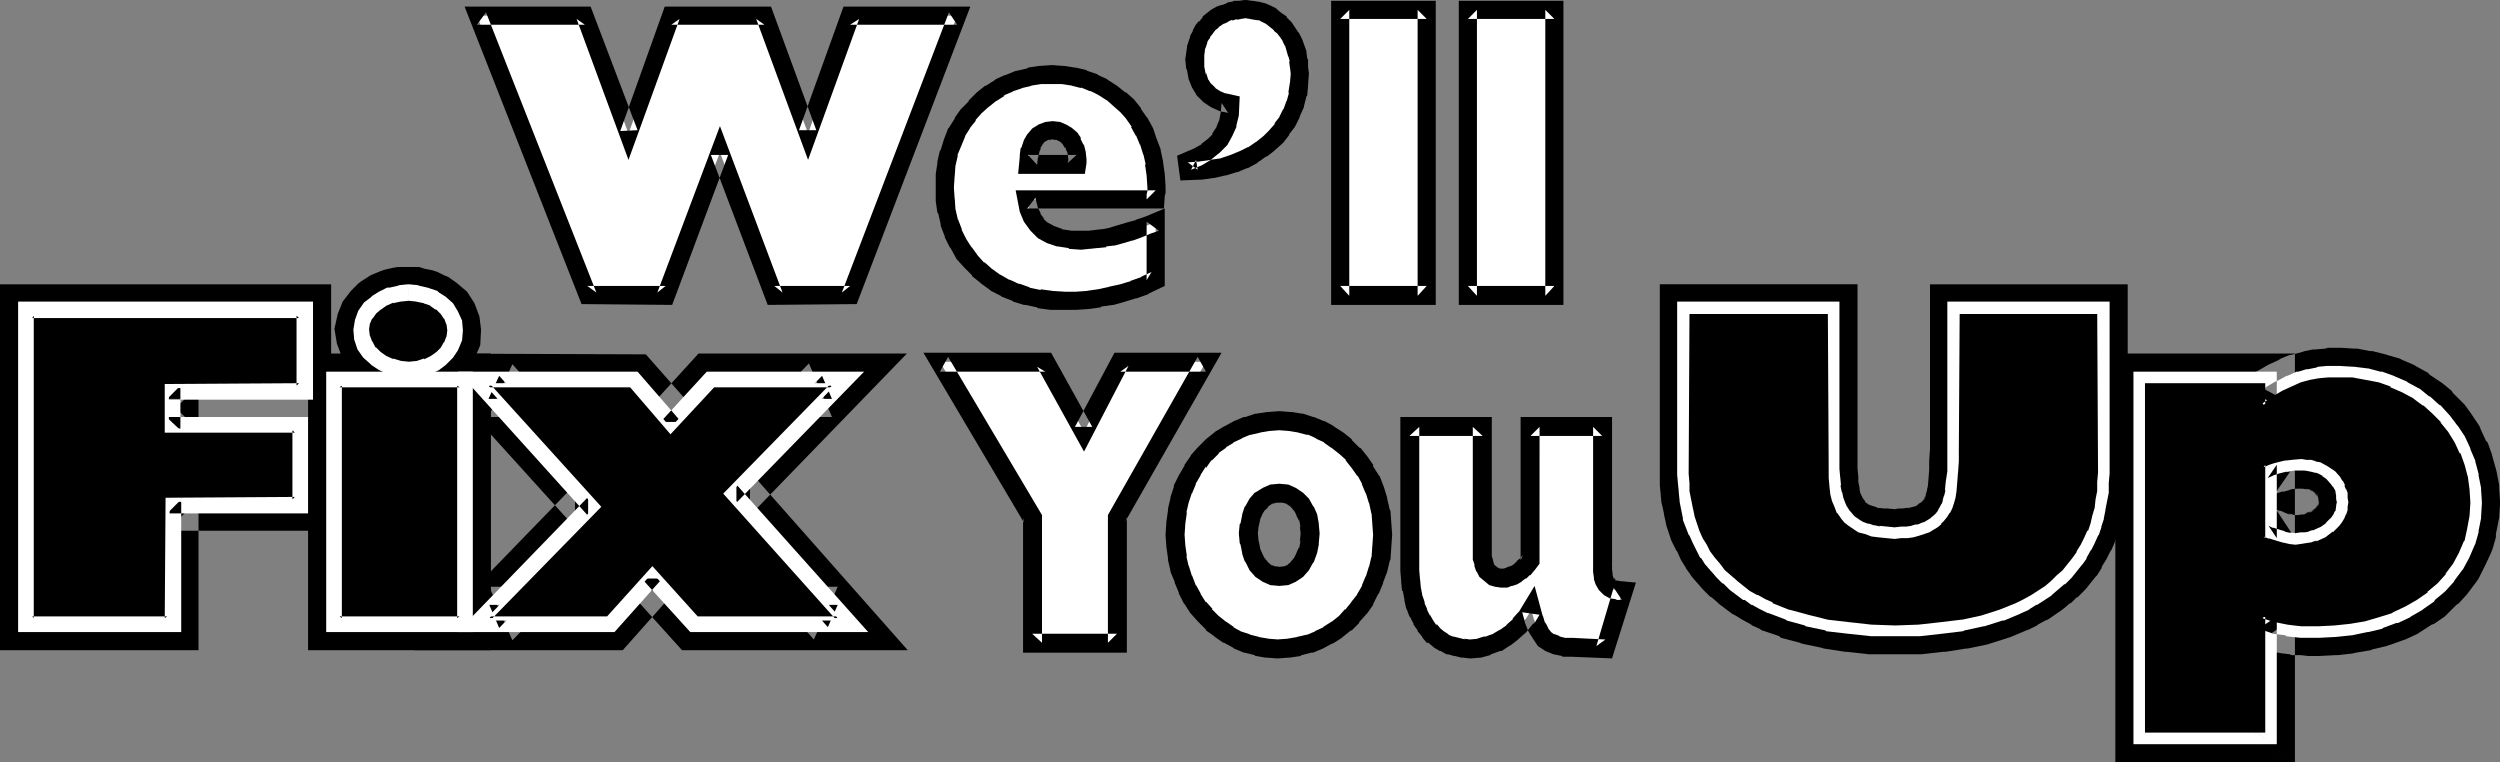 <?xml version="1.0" encoding="UTF-8" standalone="no"?>
<svg
   version="1.0"
   width="129.766mm"
   height="39.567mm"
   id="svg54"
   sodipodi:docname="We'll Fix You Up.wmf"
   xmlns:inkscape="http://www.inkscape.org/namespaces/inkscape"
   xmlns:sodipodi="http://sodipodi.sourceforge.net/DTD/sodipodi-0.dtd"
   xmlns="http://www.w3.org/2000/svg"
   xmlns:svg="http://www.w3.org/2000/svg">
  <rect width="100%" height="100%" fill="#808080" stroke="none"/>
  <sodipodi:namedview
     id="namedview54"
     pagecolor="#ffffff"
     bordercolor="#000000"
     borderopacity="0.25"
     inkscape:showpageshadow="2"
     inkscape:pageopacity="0.0"
     inkscape:pagecheckerboard="0"
     inkscape:deskcolor="#d1d1d1"
     inkscape:document-units="mm" />
  <defs
     id="defs1">
    <pattern
       id="WMFhbasepattern"
       patternUnits="userSpaceOnUse"
       width="6"
       height="6"
       x="0"
       y="0" />
  </defs>
  <path
     style="fill:#ffffff;fill-opacity:1;fill-rule:evenodd;stroke:none"
     d="M 166.771,58.039 H 151.904 L 141.238,29.909 130.573,58.039 H 115.221 L 93.566,3.072 h 21.17 l 8.565,23.119 8.403,-23.119 h 18.261 l 8.565,23.119 8.242,-23.119 h 21.008 z"
     id="path1" />
  <path
     style="fill:#000000;fill-opacity:1;fill-rule:evenodd;stroke:none"
     d="m 165.155,57.393 1.616,-1.293 h -14.867 l 1.616,1.293 -12.282,-32.657 -12.282,32.657 1.616,-1.293 h -15.352 l 1.778,1.293 L 95.344,2.425 93.566,4.85 h 21.17 l -1.616,-1.132 10.181,27.646 10.019,-27.646 -1.616,1.132 h 18.261 l -1.616,-1.132 10.181,27.646 10.019,-27.646 -1.778,1.132 h 21.008 l -1.616,-2.425 -21.008,54.968 2.909,2.263 22.301,-58.363 h -24.886 l -8.726,24.25 h 3.394 L 151.257,1.293 h -20.846 l -8.726,24.412 3.394,-0.162 -9.211,-24.25 H 91.142 l 22.947,58.363 17.776,0.162 10.989,-29.424 h -3.394 l 11.15,29.424 17.453,-0.162 z"
     id="path2" />
  <path
     style="fill:#ffffff;fill-opacity:1;fill-rule:evenodd;stroke:none"
     d="m 211.373,31.364 -0.162,-1.293 -0.323,-1.132 -0.485,-0.97 -0.485,-0.808 -0.646,-0.647 -0.97,-0.485 -0.808,-0.323 -0.97,-0.162 -0.97,0.162 -0.97,0.323 -0.97,0.485 -0.646,0.808 -0.485,0.97 -0.323,1.132 -0.323,1.293 -0.162,1.617 h 9.534 l 0.162,-0.647 z m -9.858,7.76 0.323,1.94 0.646,1.617 0.97,1.455 1.131,1.132 1.616,0.808 1.616,0.485 2.101,0.485 2.262,0.162 1.454,-0.162 1.454,-0.162 1.616,-0.162 1.454,-0.323 1.778,-0.485 1.616,-0.485 1.778,-0.647 1.939,-0.647 1.454,-0.647 v 11.479 l -2.101,0.97 -2.262,0.808 -2.101,0.647 -2.262,0.647 -2.262,0.485 -2.424,0.323 -2.262,0.162 h -2.262 -2.586 l -2.424,-0.323 -2.262,-0.647 -2.262,-0.647 -2.101,-0.97 -1.939,-0.97 -1.778,-1.293 -1.616,-1.455 -1.454,-1.455 -1.293,-1.617 -1.131,-1.94 -0.97,-1.94 -0.646,-2.102 -0.646,-2.263 -0.323,-2.263 v -2.425 -2.263 l 0.323,-2.263 0.485,-2.263 0.808,-1.94 0.808,-1.94 0.97,-1.778 1.293,-1.778 1.293,-1.455 1.454,-1.455 1.616,-1.293 1.778,-1.132 1.778,-0.808 1.939,-0.808 2.101,-0.485 2.101,-0.323 h 2.262 2.262 l 2.101,0.323 1.939,0.485 1.939,0.647 1.778,0.97 1.778,1.132 1.454,1.132 1.454,1.455 1.293,1.455 1.131,1.617 0.97,1.94 0.808,1.94 0.646,2.102 0.485,2.102 0.323,2.263 0.162,2.425 v 0.97 l -0.162,0.647 v 0.808 z"
     id="path3" />
  <path
     style="fill:#000000;fill-opacity:1;fill-rule:evenodd;stroke:none"
     d="m 213.15,31.364 v -0.162 l -0.162,-1.455 -0.323,-1.293 -0.162,-0.162 -0.485,-0.97 v -0.323 l -0.646,-0.97 -1.131,-0.97 -1.131,-0.647 -1.131,-0.485 -1.454,-0.162 -1.454,0.162 -1.293,0.485 -1.293,0.808 -0.808,0.97 -0.162,0.162 -0.646,1.132 -0.485,1.455 -0.162,0.162 -0.162,1.293 v 0.323 l -0.323,3.395 h 13.09 l 0.323,-2.102 v -0.323 -0.323 h -3.555 v 0.323 -0.162 l -0.162,0.485 1.778,-1.617 h -9.534 l 1.778,1.94 0.162,-1.455 v 0.162 l 0.323,-1.293 -0.162,0.323 0.485,-1.132 -0.323,0.323 0.646,-0.97 -0.162,0.162 0.646,-0.808 -0.323,0.323 0.808,-0.485 -0.485,0.162 0.97,-0.323 -0.323,0.162 0.97,-0.162 h -0.485 l 0.97,0.162 -0.323,-0.162 0.97,0.323 -0.485,-0.162 0.97,0.485 -0.323,-0.162 0.646,0.647 -0.162,-0.162 0.485,0.808 v -0.323 l 0.323,0.97 v -0.162 l 0.323,0.97 -0.162,-0.485 0.162,1.293 v 0 z"
     id="path4" />
  <path
     style="fill:#000000;fill-opacity:1;fill-rule:evenodd;stroke:none"
     d="m 199.253,37.346 0.808,4.203 0.808,1.94 1.293,1.778 1.454,1.455 1.778,0.97 1.939,0.647 h 0.162 l 2.101,0.323 0.162,0.162 2.262,0.162 h 0.162 l 1.454,-0.162 h 0.162 l 1.454,-0.162 h 0.162 l 1.616,-0.162 v -0.162 l 1.454,-0.162 h 0.162 l 1.778,-0.485 v 0 l 1.616,-0.485 h 0.162 l 1.778,-0.647 v 0 l 1.939,-0.808 1.454,-0.485 -2.424,-1.778 v 11.479 l 0.97,-1.617 -2.101,0.97 h 0.162 l -2.262,0.808 h 0.162 l -2.101,0.647 v 0 l -2.262,0.485 h 0.162 l -2.262,0.485 v 0 l -2.262,0.323 h 0.162 l -2.262,0.162 v 0 h -2.262 0.162 l -2.586,-0.162 h 0.162 l -2.424,-0.323 0.162,0.162 -2.424,-0.485 h 0.323 l -2.262,-0.808 0.162,0.162 -2.101,-0.97 0.162,0.162 -1.939,-1.132 0.162,0.162 -1.778,-1.293 0.162,0.162 -1.616,-1.455 v 0.162 l -1.454,-1.617 0.162,0.162 -1.293,-1.778 0.162,0.323 -1.131,-1.778 v 0 l -0.97,-1.94 0.162,0.162 -0.808,-2.102 v 0.162 l -0.485,-2.102 v 0.162 l -0.162,-2.425 v 0.323 l -0.162,-2.425 v 0.162 l 0.162,-2.425 v 0.162 l 0.162,-2.263 v 0.162 l 0.485,-2.102 -0.162,0.162 0.808,-1.94 v 0 l 0.808,-1.94 -0.162,0.162 1.131,-1.778 -0.162,0.162 1.293,-1.617 h -0.162 l 1.293,-1.455 -0.162,0.162 1.616,-1.455 -0.162,0.162 1.616,-1.293 -0.162,0.162 1.778,-1.132 h -0.323 l 1.939,-0.808 h -0.162 l 1.939,-0.647 h -0.162 l 2.101,-0.485 h -0.323 l 2.101,-0.323 v 0 h 2.262 -0.323 2.262 -0.162 l 2.101,0.323 h -0.162 l 1.939,0.485 -0.162,-0.162 1.939,0.808 -0.162,-0.162 1.939,0.97 -0.323,-0.162 1.778,1.132 -0.162,-0.162 1.454,1.293 v 0 l 1.454,1.293 -0.162,-0.162 1.293,1.455 -0.162,-0.162 1.131,1.617 h -0.162 l 0.97,1.778 v -0.162 l 0.808,1.94 v -0.162 l 0.646,2.102 v -0.162 l 0.485,2.102 -0.162,-0.162 0.323,2.263 v 0 l 0.162,2.425 v -0.162 0.97 -0.162 l -0.162,0.647 v 0 0.97 l 1.778,-1.778 h -27.472 l 2.262,3.557 h 26.826 l 0.162,-2.425 v 0 l 0.162,-0.647 v -0.162 -0.97 -0.162 l -0.162,-2.425 v 0 l -0.323,-2.263 v -0.162 l -0.485,-2.263 v -0.162 l -0.808,-2.102 v 0 l -0.646,-1.94 -0.162,-0.323 -0.97,-1.778 -0.162,-0.162 -1.131,-1.617 v -0.162 l -1.293,-1.617 -0.162,-0.162 -1.454,-1.293 h -0.162 l -1.616,-1.293 v 0 l -1.778,-1.132 -0.162,-0.162 -1.778,-0.808 -0.162,-0.162 -1.939,-0.647 -0.162,-0.162 -2.101,-0.485 h -0.162 l -2.101,-0.323 h -0.162 l -2.101,-0.162 h -0.323 l -2.262,0.162 h -0.162 l -2.101,0.323 -0.162,0.162 -2.101,0.485 h -0.162 l -1.939,0.808 h -0.162 l -1.778,0.808 -0.162,0.162 -1.778,1.132 h -0.162 l -1.616,1.293 -0.162,0.162 -1.454,1.455 v 0.162 l -1.454,1.455 -0.162,0.162 -1.131,1.617 v 0.162 l -1.131,1.778 -0.162,0.162 -0.808,2.102 v 0 l -0.646,2.102 -0.162,0.162 -0.485,2.102 v 0.323 l -0.323,2.102 v 0.162 2.263 0.162 2.425 0.323 l 0.323,2.263 0.162,0.162 0.485,2.102 v 0.323 l 0.808,2.102 v 0.162 l 0.97,1.94 0.162,0.162 0.97,1.778 0.162,0.323 1.454,1.617 v 0 l 1.616,1.617 v 0.162 l 1.616,1.293 0.162,0.162 1.778,1.293 0.162,0.162 1.939,0.97 0.162,0.162 2.101,0.808 0.162,0.162 2.101,0.647 h 0.323 l 2.262,0.485 0.162,0.162 2.424,0.323 h 0.162 2.586 0.162 2.262 v 0 l 2.262,-0.162 h 0.162 l 2.262,-0.323 0.162,-0.162 2.262,-0.323 h 0.162 l 2.262,-0.647 v 0 l 2.101,-0.647 h 0.162 l 2.262,-0.808 0.162,-0.162 3.07,-1.455 v -15.197 l -3.878,1.617 -1.939,0.647 h 0.162 l -1.778,0.485 v 0 l -1.616,0.485 v 0 l -1.616,0.485 h 0.162 l -1.616,0.323 v 0 l -1.616,0.162 h 0.162 l -1.454,0.162 h 0.162 -1.616 0.323 -2.424 0.323 l -2.101,-0.323 h 0.323 l -1.778,-0.647 0.323,0.162 -1.454,-0.808 0.323,0.323 -1.293,-1.132 0.323,0.162 -0.97,-1.293 0.323,0.323 -0.808,-1.617 0.162,0.323 -0.485,-1.94 -1.616,2.102 z"
     id="path5" />
  <path
     style="fill:#ffffff;fill-opacity:1;fill-rule:evenodd;stroke:none"
     d="M 279.891,58.039 H 262.923 V 1.94 h 16.968 z"
     id="path6" />
  <path
     style="fill:#000000;fill-opacity:1;fill-rule:evenodd;stroke:none"
     d="m 278.113,58.039 1.778,-1.94 H 262.923 l 1.778,1.94 V 1.94 l -1.778,1.778 h 16.968 L 278.113,1.94 V 58.039 l 3.555,1.778 V 0.162 H 261.145 V 59.818 h 20.523 z"
     id="path7" />
  <path
     style="fill:#ffffff;fill-opacity:1;fill-rule:evenodd;stroke:none"
     d="M 304.939,58.039 H 287.971 V 1.94 h 16.968 z"
     id="path8" />
  <path
     style="fill:#000000;fill-opacity:1;fill-rule:evenodd;stroke:none"
     d="m 303.161,58.039 1.778,-1.94 h -16.968 l 1.778,1.94 V 1.94 l -1.778,1.778 h 16.968 l -1.778,-1.778 V 58.039 l 3.555,1.778 V 0.162 H 286.193 V 59.818 h 20.523 z"
     id="path9" />
  <path
     style="fill:#000000;fill-opacity:1;fill-rule:evenodd;stroke:none"
     d="M 32.643,84.392 H 57.853 V 97.972 H 32.805 V 121.252 H 6.302 V 61.92 H 58.661 V 75.661 H 32.643 Z"
     id="path10" />
  <path
     style="fill:#000000;fill-opacity:1;fill-rule:evenodd;stroke:none"
     d="M 26.502,90.697 H 57.853 L 51.55,84.392 V 97.972 L 57.853,91.828 H 26.502 v 29.424 l 6.302,-6.143 H 6.302 l 6.141,6.143 V 61.92 L 6.302,68.225 H 58.661 l -6.141,-6.305 v 13.742 l 6.141,-6.143 H 26.502 V 90.697 L 38.946,84.392 v -8.73 l -6.302,6.143 H 64.963 V 55.776 H 0 V 127.557 H 38.946 V 97.972 l -6.141,6.143 H 63.994 V 78.248 H 32.643 l 6.302,6.143 z"
     id="path11" />
  <path
     style="fill:#000000;fill-opacity:1;fill-rule:evenodd;stroke:none"
     d="m 80.154,58.524 1.616,0.162 1.616,0.323 1.293,0.647 1.131,0.647 0.97,0.97 0.808,1.132 0.323,1.132 0.323,1.293 -0.162,1.293 -0.485,1.293 -0.808,1.132 -0.97,0.97 -1.131,0.808 -1.293,0.485 -1.454,0.485 h -1.616 -1.616 l -1.616,-0.485 -1.454,-0.647 -1.293,-0.808 -0.97,-0.97 -0.808,-1.132 -0.485,-1.293 -0.162,-1.293 0.162,-1.293 0.646,-1.132 0.646,-0.97 1.131,-0.97 1.131,-0.808 1.454,-0.485 1.454,-0.323 z M 90.173,121.252 H 66.579 V 75.661 h 23.594 z"
     id="path12" />
  <path
     style="fill:#000000;fill-opacity:1;fill-rule:evenodd;stroke:none"
     d="m 80.638,64.83 h -0.97 1.616 l -0.97,-0.162 1.454,0.485 -0.97,-0.323 1.454,0.485 -0.808,-0.323 1.131,0.647 -0.97,-0.808 0.97,0.97 -0.808,-0.97 0.646,0.97 -0.646,-1.293 0.323,1.132 -0.323,-1.132 0.323,1.293 -0.162,-1.617 -0.162,1.455 0.646,-1.94 -0.646,1.293 0.646,-0.97 -0.808,1.132 0.808,-1.132 -0.97,0.97 0.808,-0.647 -1.131,0.808 1.131,-0.647 -1.293,0.647 0.808,-0.323 -1.454,0.323 1.131,-0.162 -1.616,0.162 h 0.97 l -1.778,-0.162 1.131,0.162 -1.616,-0.323 1.131,0.323 -1.454,-0.647 0.97,0.647 -1.293,-0.97 0.808,0.647 -1.131,-0.97 0.97,1.132 -0.808,-1.132 0.808,1.293 -0.485,-1.293 0.323,1.293 -0.323,-1.455 v 1.94 l 0.323,-1.293 -0.485,1.617 0.485,-1.132 -0.646,1.132 0.646,-0.97 -0.808,0.97 0.97,-0.97 -0.646,0.485 1.131,-0.647 -0.97,0.485 1.293,-0.485 -0.97,0.323 1.454,-0.323 h -0.808 1.616 L 79.669,52.381 h -1.616 l -0.97,0.162 -1.454,0.323 -0.97,0.323 -1.939,0.808 -1.778,1.132 -0.646,0.485 -1.454,1.455 -1.616,2.102 -0.97,2.425 -0.646,2.91 0.485,2.91 0.97,2.587 1.616,2.425 1.454,1.455 0.808,0.647 1.616,1.132 2.424,1.132 2.101,0.485 1.131,0.162 1.616,0.162 h 0.97 l 2.101,-0.162 1.939,-0.485 0.97,-0.323 1.939,-0.97 1.778,-1.132 0.808,-0.647 1.293,-1.455 1.454,-2.102 1.131,-2.587 0.162,-3.072 -0.323,-2.587 -0.97,-2.587 -1.454,-2.263 -2.101,-1.778 -1.616,-1.132 -0.808,-0.323 -1.293,-0.647 -0.97,-0.323 -1.616,-0.323 -0.97,-0.323 H 80.638 79.669 Z"
     id="path13" />
  <path
     style="fill:#000000;fill-opacity:1;fill-rule:evenodd;stroke:none"
     d="m 83.87,121.252 6.302,-6.143 H 66.579 l 6.302,6.143 V 75.661 l -6.302,6.143 h 23.594 l -6.302,-6.143 v 45.591 l 12.443,6.305 V 69.356 H 60.438 v 58.201 h 35.875 z"
     id="path14" />
  <path
     style="fill:#000000;fill-opacity:1;fill-rule:evenodd;stroke:none"
     d="m 142.531,96.84 21.816,24.412 h -27.795 l -8.565,-9.539 -8.565,9.539 H 95.99 L 117.321,99.427 95.829,75.661 h 28.118 l 7.595,8.892 8.242,-8.892 h 23.432 z"
     id="path15" />
  <path
     style="fill:#000000;fill-opacity:1;fill-rule:evenodd;stroke:none"
     d="m 134.128,96.679 25.533,28.777 4.686,-10.347 h -27.795 l 4.525,2.102 -13.09,-14.712 -13.251,14.712 4.686,-2.102 H 95.99 l 4.525,10.509 25.371,-26.029 -25.371,-28.131 -4.686,10.347 h 28.118 l -4.848,-2.102 12.282,14.227 13.09,-14.227 -4.686,2.102 h 23.432 l -4.525,-10.509 -24.563,25.382 12.928,4.527 30.866,-31.849 h -40.885 l -10.019,10.994 9.373,0.162 -9.696,-10.994 -44.763,-0.162 30.866,34.112 V 95.062 L 81.285,127.557 h 40.885 l 10.342,-11.64 h -9.211 l 10.504,11.64 H 178.083 l -30.866,-34.921 -0.162,8.569 z"
     id="path16" />
  <path
     style="fill:#000000;fill-opacity:1;fill-rule:evenodd;stroke:none"
     d="m 411.11,92.798 v 1.778 l -0.162,1.778 -0.162,1.617 -0.323,1.455 -0.323,1.617 -0.485,1.455 -0.485,1.455 -0.646,1.455 -0.646,1.293 -0.808,1.293 -0.808,1.293 -1.939,2.263 -1.131,0.97 -1.131,1.132 -1.131,0.97 -2.747,1.778 -1.293,0.808 -1.616,0.647 -3.232,1.293 -3.555,1.132 -3.717,0.808 -4.04,0.647 -4.363,0.323 -4.525,0.162 -4.686,-0.162 -4.363,-0.323 -4.04,-0.647 -3.878,-0.808 -3.555,-1.132 -3.394,-1.293 -1.454,-0.808 -1.454,-0.808 -1.454,-0.808 -2.586,-1.94 -1.131,-0.97 -1.131,-0.97 -0.97,-1.293 -0.97,-1.132 -0.808,-1.132 -0.808,-1.293 -0.646,-1.293 -0.646,-1.455 -1.131,-2.91 -0.323,-1.455 -0.323,-1.617 -0.162,-1.617 -0.162,-1.617 V 92.96 61.92 h 26.502 v 26.191 4.042 1.778 l 0.162,1.617 0.323,1.455 0.323,1.455 0.485,1.293 0.485,1.132 0.646,0.97 0.808,0.97 0.808,0.647 1.131,0.808 0.97,0.485 1.293,0.485 1.293,0.485 1.454,0.162 1.616,0.162 h 1.616 1.293 1.293 l 1.293,-0.323 1.131,-0.162 0.97,-0.323 0.97,-0.485 0.97,-0.485 0.808,-0.485 0.646,-0.647 0.646,-0.647 0.646,-0.808 0.646,-0.808 0.323,-0.97 0.485,-0.97 0.162,-1.132 0.323,-1.132 0.162,-1.778 0.162,-2.102 0.162,-2.263 V 88.272 61.92 h 26.341 z"
     id="path17" />
  <path
     style="fill:#000000;fill-opacity:1;fill-rule:evenodd;stroke:none"
     d="m 404.969,92.798 v -0.162 l -0.162,1.617 v -0.162 l -0.162,1.778 0.162,-0.323 -0.162,1.617 v -0.162 l -0.323,1.617 0.162,-0.647 -0.485,1.617 0.162,-0.323 -0.485,1.455 v -0.323 l -0.485,1.617 0.323,-0.647 -0.646,1.455 v -0.162 l -0.646,1.293 0.323,-0.323 -0.808,1.293 0.162,-0.485 -0.808,1.293 0.323,-0.485 -1.939,2.263 0.485,-0.485 -0.97,0.97 0.162,-0.162 -1.131,1.132 0.162,-0.162 -1.293,0.97 0.646,-0.323 -2.747,1.778 0.485,-0.323 -1.454,0.808 0.323,-0.162 -1.616,0.808 0.485,-0.162 -3.232,1.293 0.485,-0.323 -3.555,1.132 0.485,-0.162 -3.717,0.808 h 0.323 l -4.04,0.647 0.485,-0.162 -4.363,0.485 h 0.323 -4.525 0.323 -4.525 0.323 l -4.525,-0.485 0.323,0.162 -4.04,-0.647 0.485,0.162 -3.717,-0.97 0.323,0.162 -3.555,-1.132 0.323,0.162 -3.232,-1.293 0.485,0.162 -1.454,-0.647 h 0.162 l -1.454,-0.808 0.162,0.162 -1.454,-0.808 0.646,0.323 -2.586,-1.94 0.485,0.323 -1.293,-0.97 0.323,0.162 -1.131,-1.132 0.323,0.485 -0.97,-1.132 0.162,0.162 -0.97,-1.132 0.323,0.485 -0.808,-1.293 0.162,0.323 -0.808,-1.293 0.162,0.323 -0.646,-1.293 0.162,0.162 -0.646,-1.293 0.162,0.647 -0.97,-3.072 0.162,0.808 -0.323,-1.455 v 0 l -0.323,-1.617 v 0.647 l -0.162,-1.617 0.162,0.162 -0.162,-1.617 v 0.162 l -0.162,-1.778 v 0.323 -31.041 l -6.141,6.305 h 26.502 l -6.302,-6.305 v 30.394 l 0.162,1.778 v 0.162 l 0.162,1.778 v 0.485 l 0.323,1.617 v 0.323 l 0.323,1.293 0.323,0.97 0.485,1.293 v 0.162 l 0.808,1.617 1.131,1.617 0.323,0.485 0.808,0.97 0.485,0.485 0.808,0.808 0.646,0.485 1.131,0.808 0.646,0.323 0.97,0.485 0.808,0.323 1.293,0.485 0.323,0.162 1.293,0.323 0.646,0.162 1.454,0.323 0.646,0.162 h 1.616 0.162 l 1.778,0.162 h 0.485 l 1.293,-0.162 h 1.293 0.808 l 1.131,-0.323 h 0.323 l 1.131,-0.323 h 0.485 l 1.131,-0.323 0.323,-0.323 0.97,-0.323 0.808,-0.323 0.97,-0.485 0.162,-0.162 0.808,-0.485 0.646,-0.485 0.808,-0.647 0.646,-0.647 0.646,-0.808 0.162,-0.162 0.646,-0.647 0.485,-0.808 0.485,-0.808 0.323,-0.647 0.485,-0.97 0.162,-0.323 0.323,-0.97 0.323,-0.808 0.323,-1.132 v 0 l 0.323,-1.293 v -0.647 l 0.162,-1.778 0.162,-0.162 0.162,-2.102 v -0.323 -2.102 l 0.162,-2.425 V 61.92 l -6.302,6.305 h 26.341 l -6.141,-6.305 v 30.879 h 12.443 V 55.776 h -38.784 v 32.496 -0.162 l -0.162,2.263 v 2.263 -0.485 l -0.162,2.102 v 0 l -0.162,1.778 v -0.647 l -0.162,1.132 v -0.162 l -0.323,1.132 0.323,-0.808 -0.323,0.97 v -0.323 l -0.323,0.97 0.323,-0.647 -0.646,0.808 0.646,-0.808 -0.646,0.808 0.162,-0.162 -0.646,0.647 0.646,-0.647 -0.808,0.647 0.646,-0.485 -0.808,0.485 h 0.162 l -0.808,0.485 0.808,-0.323 -0.97,0.323 0.485,-0.162 -1.131,0.323 0.485,-0.162 -1.131,0.323 0.323,-0.162 -1.131,0.162 h 0.646 -1.293 l -1.293,0.162 h 0.646 l -1.778,-0.162 h 0.323 -1.616 0.646 l -1.454,-0.162 0.646,0.162 -1.293,-0.485 0.323,0.162 -1.293,-0.485 0.808,0.323 -1.131,-0.485 0.646,0.323 -0.97,-0.647 0.646,0.485 -0.808,-0.647 0.485,0.485 -0.646,-0.97 0.323,0.485 -0.646,-0.97 0.485,0.97 -0.485,-1.132 v 0.162 l -0.485,-1.293 0.323,0.97 -0.323,-1.293 0.162,0.323 -0.323,-1.455 v 0.485 -1.617 0.162 l -0.162,-1.778 v 0.323 -36.376 h -38.784 v 37.184 0.323 1.617 0.323 l 0.162,1.617 v 0.162 l 0.162,1.617 0.162,0.647 0.323,1.455 v 0.162 l 0.323,1.455 0.162,0.808 0.97,2.91 0.323,0.647 0.646,1.293 0.162,0.162 0.646,1.455 0.162,0.323 0.808,1.293 0.162,0.323 0.808,1.132 0.323,0.485 0.97,1.132 0.162,0.162 0.97,1.132 0.485,0.485 0.97,0.97 0.323,0.162 1.131,0.97 0.323,0.323 2.586,1.94 0.646,0.323 1.293,0.808 0.323,0.162 1.454,0.808 0.162,0.162 1.454,0.647 0.485,0.323 3.394,1.132 0.323,0.323 3.717,0.97 0.323,0.162 3.878,0.808 0.485,0.162 4.202,0.647 h 0.323 l 4.363,0.485 h 0.323 4.686 0.323 4.525 0.323 l 4.363,-0.485 h 0.485 l 4.04,-0.647 h 0.323 l 3.878,-0.808 0.485,-0.162 3.555,-1.132 0.485,-0.162 3.07,-1.293 0.485,-0.162 1.616,-0.808 0.162,-0.162 1.454,-0.808 0.485,-0.162 2.586,-1.778 0.646,-0.485 1.131,-0.97 h 0.162 l 1.131,-1.132 h 0.162 l 1.131,-1.132 0.485,-0.485 1.939,-2.425 0.323,-0.323 0.808,-1.293 0.162,-0.485 0.808,-1.293 0.162,-0.323 0.646,-1.293 0.162,-0.162 0.646,-1.455 0.162,-0.485 0.485,-1.455 0.162,-0.323 0.485,-1.455 v -0.323 l 0.323,-1.455 0.162,-0.647 0.323,-1.455 v -0.323 l 0.162,-1.617 v -0.323 l 0.162,-1.617 v -0.162 l 0.162,-1.778 v -0.323 z"
     id="path18" />
  <path
     style="fill:#000000;fill-opacity:1;fill-rule:evenodd;stroke:none"
     d="m 450.379,107.187 h 1.131 l 1.131,-0.162 0.97,-0.162 0.97,-0.323 1.939,-0.808 1.454,-0.97 0.646,-0.647 0.646,-0.647 0.646,-0.808 0.323,-0.647 0.485,-0.97 0.162,-0.808 0.162,-0.808 v -0.808 -0.97 l -0.162,-0.97 -0.162,-0.97 -0.323,-0.808 -0.323,-0.808 -0.485,-0.647 -1.131,-1.293 -1.454,-1.132 -1.616,-0.808 -0.97,-0.162 -0.97,-0.162 -0.97,-0.162 -0.97,-0.162 -1.939,0.162 -1.616,0.162 -1.778,0.647 -1.131,0.323 -1.131,0.323 v 14.389 l 1.131,0.485 0.808,0.323 1.616,0.485 1.454,0.323 z m -6.464,36.052 H 421.291 V 75.5 h 22.624 v 4.042 l 2.101,-1.455 1.939,-0.97 1.778,-0.97 1.778,-0.647 1.778,-0.485 1.616,-0.323 1.939,-0.162 2.101,-0.162 2.586,0.162 2.424,0.485 2.586,0.485 2.262,0.808 2.262,0.97 2.101,1.132 1.939,1.455 1.778,1.617 1.616,1.617 1.454,1.94 1.293,1.94 0.97,2.102 0.808,2.263 0.646,2.263 0.323,2.425 0.162,2.587 -0.162,2.587 -0.323,2.425 -0.646,2.425 -0.97,2.102 -1.293,2.102 -1.293,2.102 -1.616,1.778 -1.939,1.617 -2.101,1.455 -2.101,1.455 -2.586,1.132 -2.586,0.97 -2.586,0.647 -3.07,0.647 -2.909,0.323 h -3.232 -1.616 -1.616 l -1.293,-0.162 -1.293,-0.162 -2.586,-0.485 -2.424,-0.647 z"
     id="path19" />
  <path
     style="fill:#000000;fill-opacity:1;fill-rule:evenodd;stroke:none"
     d="m 450.217,113.492 h 0.646 0.97 l 0.323,-0.162 1.131,-0.162 h 0.485 l 0.97,-0.162 0.808,-0.162 0.97,-0.323 0.485,-0.162 2.424,-1.132 2.101,-1.455 0.646,-0.485 0.646,-0.647 0.323,-0.162 0.646,-0.647 0.485,-0.808 0.485,-0.647 0.485,-0.485 0.485,-0.808 0.162,-0.485 0.485,-0.808 0.323,-0.808 0.162,-0.808 0.162,-0.97 0.162,-0.808 0.162,-0.485 v -0.97 -0.808 -0.97 l -0.162,-0.485 -0.162,-0.97 v -0.485 l -0.162,-0.808 -0.323,-0.808 -0.323,-0.97 -0.162,-0.323 -0.646,-1.293 -0.97,-1.293 -0.162,-0.323 -1.616,-1.778 -2.424,-1.94 -2.262,-0.97 -0.97,-0.323 -0.808,-0.323 -0.485,-0.162 -0.97,-0.162 h -0.485 l -0.97,-0.162 -0.485,-0.162 h -0.97 -0.646 -1.778 l -0.646,0.162 -1.778,0.162 -0.646,0.162 -1.939,0.485 -0.162,0.162 -0.97,0.323 -0.485,0.162 -5.01,1.94 v 22.634 l 4.686,2.102 0.485,0.162 0.97,0.323 h 0.162 l 1.616,0.647 0.485,0.162 1.939,0.323 2.101,0.162 0.485,-12.449 h -1.454 0.97 l -1.293,-0.323 0.485,0.323 -1.616,-0.647 h 0.162 l -0.97,-0.323 0.485,0.323 -0.97,-0.485 3.717,5.658 V 91.182 l -4.04,5.82 1.131,-0.485 -0.323,0.162 0.97,-0.323 -0.162,0.162 1.778,-0.485 h -0.646 l 1.616,-0.162 h -0.646 1.778 -0.646 1.131 -0.485 l 1.131,0.162 -0.485,-0.162 0.97,0.162 h -0.485 l 0.808,0.162 -0.97,-0.323 1.616,0.808 -0.97,-0.647 1.454,1.132 -1.131,-0.97 1.131,1.293 -0.162,-0.485 0.485,0.808 -0.646,-1.132 0.323,0.97 -0.162,-0.485 0.323,0.808 -0.323,-0.808 0.323,0.808 -0.162,-0.485 0.162,0.97 v -0.485 0.97 -0.808 0.808 -0.485 l -0.162,0.808 0.162,-0.808 -0.162,0.808 0.323,-0.808 -0.485,0.808 0.323,-0.485 -0.485,0.808 0.485,-0.485 -0.646,0.647 0.646,-0.808 -0.646,0.647 0.323,-0.162 -0.808,0.647 0.646,-0.485 -1.616,1.132 1.293,-0.647 -1.939,0.647 h 0.485 l -0.97,0.323 0.808,-0.323 -0.97,0.323 0.323,-0.162 -0.97,0.162 h 0.323 -1.131 0.646 z"
     id="path20" />
  <path
     style="fill:#000000;fill-opacity:1;fill-rule:evenodd;stroke:none"
     d="m 437.774,143.239 6.141,-6.143 h -22.624 l 6.141,6.143 V 75.5 l -6.141,6.305 h 22.624 l -6.141,-6.305 v 15.682 l 11.797,-7.76 -0.485,0.162 1.939,-1.132 -0.323,0.162 1.778,-0.808 -0.323,0.162 1.778,-0.808 -0.97,0.323 1.778,-0.485 -0.323,0.162 1.778,-0.323 h -0.646 l 1.939,-0.162 h -0.485 2.101 -0.485 l 2.586,0.162 -0.646,-0.162 2.424,0.485 -0.323,-0.162 2.424,0.647 -0.646,-0.162 2.424,0.647 -0.646,-0.162 2.262,0.97 -0.485,-0.162 2.101,1.132 -0.646,-0.485 1.939,1.455 -0.323,-0.162 1.778,1.455 -0.485,-0.485 1.616,1.778 -0.485,-0.485 1.454,1.778 -0.323,-0.323 1.293,1.94 -0.323,-0.647 0.97,2.102 -0.162,-0.485 0.808,2.263 -0.162,-0.647 0.646,2.263 -0.162,-0.647 0.323,2.425 v -0.647 l 0.162,2.587 v -0.647 l -0.162,2.587 0.162,-0.808 -0.485,2.587 0.162,-0.647 -0.646,2.263 0.162,-0.808 -0.97,2.263 0.323,-0.647 -1.131,2.102 0.323,-0.485 -1.454,2.102 0.485,-0.647 -1.616,1.778 0.485,-0.485 -1.939,1.778 0.485,-0.485 -1.939,1.455 0.485,-0.323 -2.262,1.455 0.485,-0.323 -2.424,1.132 0.485,-0.162 -2.586,0.97 0.485,-0.323 -2.586,0.808 0.323,-0.162 -2.909,0.647 h 0.485 l -2.909,0.323 0.323,-0.162 -3.07,0.162 h 0.162 -1.616 0.162 -1.454 0.323 l -1.454,-0.162 h 0.323 l -1.293,-0.162 h 0.162 l -2.424,-0.323 h 0.808 l -10.504,-3.233 v 30.879 l 12.443,6.305 V 120.929 l -8.08,5.82 2.424,0.808 0.646,0.162 2.586,0.485 h 0.162 l 1.293,0.162 0.323,0.162 h 1.454 0.323 l 1.454,0.162 h 0.323 1.616 0.323 l 3.07,-0.162 h 0.485 l 2.909,-0.323 0.646,-0.162 2.909,-0.485 0.323,-0.162 2.747,-0.647 0.485,-0.162 2.747,-0.97 0.485,-0.162 2.424,-1.132 0.485,-0.323 2.262,-1.455 0.485,-0.162 2.101,-1.455 0.485,-0.485 1.778,-1.778 0.485,-0.323 1.616,-1.778 0.485,-0.647 1.454,-1.94 0.323,-0.485 1.131,-2.263 0.323,-0.647 0.97,-2.102 0.323,-0.808 0.646,-2.263 v -0.647 l 0.485,-2.425 0.162,-0.808 0.162,-2.587 v -0.647 l -0.162,-2.587 v -0.485 l -0.485,-2.587 -0.162,-0.647 -0.646,-2.263 -0.162,-0.647 -0.808,-2.263 -0.323,-0.323 -0.97,-2.102 -0.323,-0.808 -1.293,-1.94 -0.323,-0.485 -1.293,-1.778 -0.485,-0.485 -1.778,-1.778 -0.323,-0.485 -1.778,-1.455 -0.485,-0.323 -1.939,-1.293 -0.485,-0.485 -2.101,-1.132 -0.485,-0.323 -2.262,-0.97 -0.646,-0.323 -2.262,-0.647 -0.485,-0.162 -2.586,-0.647 h -0.485 l -2.424,-0.485 h -0.646 l -2.586,-0.162 h -0.646 -1.939 l -0.485,0.162 -1.939,0.162 h -0.485 l -1.616,0.323 -0.485,0.162 -1.778,0.485 -0.808,0.162 -1.616,0.647 -0.485,0.323 -1.778,0.808 -0.323,0.162 -1.939,1.132 -0.323,0.162 -2.101,1.455 9.696,5.173 V 69.356 h -35.229 v 80.188 h 35.229 z"
     id="path21" />
  <path
     style="fill:#ffffff;fill-opacity:1;fill-rule:evenodd;stroke:none"
     d="M 32.643,84.392 H 57.853 V 97.972 H 32.805 V 121.252 H 6.302 V 61.92 H 58.661 V 75.661 H 32.643 Z"
     id="path22" />
  <path
     style="fill:#ffffff;fill-opacity:1;fill-rule:evenodd;stroke:none"
     d="M 29.896,87.14 H 57.853 L 55.106,84.392 v 13.58 l 2.747,-2.748 H 30.058 v 26.029 l 2.747,-2.587 H 6.302 L 8.888,121.252 V 61.92 L 6.302,64.668 H 58.661 l -2.586,-2.748 v 13.742 l 2.586,-2.748 H 29.896 V 87.14 L 35.39,84.392 v -8.73 l -2.747,2.748 H 61.408 V 59.171 H 3.555 V 124.001 H 35.552 V 97.972 l -2.747,2.748 H 60.438 V 81.805 H 32.643 l 2.747,2.587 z"
     id="path23" />
  <path
     style="fill:#ffffff;fill-opacity:1;fill-rule:evenodd;stroke:none"
     d="m 80.154,58.524 1.616,0.162 1.616,0.323 1.293,0.647 1.131,0.647 0.97,0.97 0.808,1.132 0.323,1.132 0.323,1.293 -0.162,1.293 -0.485,1.293 -0.808,1.132 -0.97,0.97 -1.131,0.808 -1.293,0.485 -1.454,0.485 h -1.616 -1.616 l -1.616,-0.485 -1.454,-0.647 -1.293,-0.808 -0.97,-0.97 -0.808,-1.132 -0.485,-1.293 -0.162,-1.293 0.162,-1.293 0.646,-1.132 0.646,-0.97 1.131,-0.97 1.131,-0.808 1.454,-0.485 1.454,-0.323 z M 90.173,121.252 H 66.579 V 75.661 h 23.594 z"
     id="path24" />
  <path
     style="fill:#ffffff;fill-opacity:1;fill-rule:evenodd;stroke:none"
     d="M 80.315,61.273 H 79.992 l 1.616,0.162 -0.485,-0.162 1.616,0.485 -0.485,-0.162 1.293,0.485 -0.323,-0.162 1.131,0.808 -0.485,-0.323 1.131,0.808 -0.485,-0.323 0.808,0.97 -0.323,-0.647 0.485,1.293 -0.162,-0.647 0.162,1.293 v -0.647 l -0.162,1.455 0.162,-0.808 -0.485,1.293 0.323,-0.485 -0.808,0.97 0.323,-0.323 -0.97,0.97 0.323,-0.323 -1.131,0.808 0.485,-0.323 -1.293,0.647 0.485,-0.162 -1.616,0.323 h 0.646 l -1.616,0.162 h 0.323 l -1.616,-0.162 h 0.485 l -1.616,-0.323 0.323,0.162 -1.293,-0.647 0.323,0.162 -1.131,-0.808 0.323,0.323 -0.97,-0.97 0.323,0.485 -0.808,-1.132 0.323,0.647 -0.485,-1.293 0.162,0.485 -0.162,-1.455 v 0.97 l 0.162,-1.293 -0.162,0.647 0.485,-1.132 -0.323,0.485 0.808,-0.97 -0.323,0.323 0.97,-0.808 -0.323,0.162 1.131,-0.808 -0.485,0.323 1.454,-0.647 -0.485,0.162 1.454,-0.323 -0.323,0.162 1.616,-0.162 -0.323,-5.497 -1.616,0.162 -0.485,0.162 -1.454,0.323 h -0.485 l -1.616,0.808 -1.293,0.808 -0.323,0.323 -1.293,0.97 -1.131,1.617 -0.646,1.778 -0.323,1.94 0.162,1.94 0.646,1.94 1.131,1.617 1.293,1.132 0.323,0.323 1.454,0.97 1.778,0.808 1.939,0.485 h 0.323 l 1.778,0.162 h 0.323 l 1.939,-0.162 1.616,-0.323 0.485,-0.162 1.616,-0.808 1.293,-0.97 0.323,-0.323 1.131,-1.132 0.97,-1.455 0.808,-1.94 0.162,-1.94 -0.162,-1.94 -0.808,-1.778 -0.97,-1.617 -1.454,-1.293 -1.293,-0.808 -0.323,-0.323 -1.454,-0.485 -0.485,-0.162 -1.454,-0.323 -0.485,-0.162 -1.616,-0.162 H 79.992 Z"
     id="path25" />
  <path
     style="fill:#ffffff;fill-opacity:1;fill-rule:evenodd;stroke:none"
     d="m 87.426,121.252 2.747,-2.587 H 66.579 l 2.747,2.587 V 75.661 l -2.747,2.587 h 23.594 l -2.747,-2.587 v 45.591 l 5.333,2.748 V 72.913 H 63.994 v 51.088 h 28.765 z"
     id="path26" />
  <path
     style="fill:#ffffff;fill-opacity:1;fill-rule:evenodd;stroke:none"
     d="m 142.531,96.84 21.816,24.412 h -27.795 l -8.565,-9.539 -8.565,9.539 H 95.99 L 117.321,99.427 95.829,75.661 h 28.118 l 7.595,8.892 8.242,-8.892 h 23.432 z"
     id="path27" />
  <path
     style="fill:#ffffff;fill-opacity:1;fill-rule:evenodd;stroke:none"
     d="m 138.814,96.679 23.594,26.352 1.939,-4.365 h -27.795 l 1.939,0.808 -10.504,-11.64 -10.504,11.64 1.939,-0.808 H 95.99 l 1.939,4.527 23.109,-23.765 -23.109,-25.705 -2.101,4.527 h 28.118 l -2.101,-0.97 9.696,11.317 10.181,-11.155 -1.939,0.808 h 23.432 l -1.939,-4.527 -22.462,22.957 5.656,1.94 25.048,-25.705 h -30.866 l -9.05,9.862 h 4.04 l -8.565,-9.862 H 89.849 L 115.382,101.205 V 97.487 L 89.688,124.001 h 30.866 l 9.373,-10.509 h -4.04 l 9.534,10.509 h 34.906 L 144.47,95.062 v 3.557 z"
     id="path28" />
  <path
     style="fill:#ffffff;fill-opacity:1;fill-rule:evenodd;stroke:none"
     d="m 411.11,92.798 v 1.778 l -0.162,1.778 -0.162,1.617 -0.323,1.455 -0.323,1.617 -0.485,1.455 -0.485,1.455 -0.646,1.455 -0.646,1.293 -0.808,1.293 -0.808,1.293 -1.939,2.263 -1.131,0.97 -1.131,1.132 -1.131,0.97 -2.747,1.778 -1.293,0.808 -1.616,0.647 -3.232,1.293 -3.555,1.132 -3.717,0.808 -4.04,0.647 -4.363,0.323 -4.525,0.162 -4.686,-0.162 -4.363,-0.323 -4.04,-0.647 -3.878,-0.808 -3.555,-1.132 -3.394,-1.293 -1.454,-0.808 -1.454,-0.808 -1.454,-0.808 -2.586,-1.94 -1.131,-0.97 -1.131,-0.97 -0.97,-1.293 -0.97,-1.132 -0.808,-1.132 -0.808,-1.293 -0.646,-1.293 -0.646,-1.455 -1.131,-2.91 -0.323,-1.455 -0.323,-1.617 -0.162,-1.617 -0.162,-1.617 V 92.96 61.92 h 26.502 v 26.191 4.042 1.778 l 0.162,1.617 0.323,1.455 0.323,1.455 0.485,1.293 0.485,1.132 0.646,0.97 0.808,0.97 0.808,0.647 1.131,0.808 0.97,0.485 1.293,0.485 1.293,0.485 1.454,0.162 1.616,0.162 h 1.616 1.293 1.293 l 1.293,-0.323 1.131,-0.162 0.97,-0.323 0.97,-0.485 0.97,-0.485 0.808,-0.485 0.646,-0.647 0.646,-0.647 0.646,-0.808 0.646,-0.808 0.323,-0.97 0.485,-0.97 0.162,-1.132 0.323,-1.132 0.162,-1.778 0.162,-2.102 0.162,-2.263 V 88.272 61.92 h 26.341 z"
     id="path29" />
  <path
     style="fill:#ffffff;fill-opacity:1;fill-rule:evenodd;stroke:none"
     d="m 408.363,92.798 v -0.162 1.778 0 l -0.162,1.617 v 0 l -0.162,1.617 v -0.162 l -0.162,1.617 v -0.162 l -0.485,1.455 0.162,-0.162 -0.485,1.455 v 0 l -0.485,1.455 0.162,-0.323 -0.646,1.455 v -0.162 l -0.646,1.293 h 0.162 l -0.808,1.293 v -0.162 l -0.808,1.132 0.162,-0.162 -1.939,2.263 0.323,-0.162 -1.131,0.97 v 0 l -1.131,0.97 v 0 l -1.131,0.97 0.323,-0.162 -2.747,1.778 0.162,-0.162 -1.293,0.808 v -0.162 l -1.454,0.808 h 0.162 l -3.232,1.293 0.162,-0.162 -3.394,1.132 h 0.162 l -3.878,0.808 0.323,-0.162 -4.04,0.647 v 0 l -4.363,0.323 h 0.323 l -4.525,0.162 v 0 l -4.525,-0.162 h 0.162 l -4.363,-0.323 v 0 l -4.04,-0.647 0.323,0.162 -3.878,-0.97 0.162,0.162 -3.717,-1.132 h 0.323 l -3.394,-1.293 0.323,0.162 -1.616,-0.808 v 0 l -1.454,-0.647 h 0.162 l -1.454,-0.808 0.323,0.162 -2.586,-1.94 0.162,0.162 -1.131,-0.97 v 0 l -0.97,-1.132 0.162,0.323 -1.131,-1.293 0.162,0.162 -0.97,-1.132 0.162,0.162 -0.808,-1.293 v 0.162 l -0.808,-1.293 0.162,0.162 -0.808,-1.293 h 0.162 l -0.646,-1.293 0.162,0.323 -1.131,-3.072 0.162,0.323 -0.323,-1.455 v 0.162 l -0.323,-1.617 v 0.162 l -0.162,-1.617 v 0.162 l -0.162,-1.617 v 0 -1.778 0.162 -31.041 l -2.747,2.748 h 26.502 l -2.747,-2.748 v 30.394 l 0.162,1.617 v 0.162 1.617 l 0.162,0.323 0.162,1.455 v 0.162 l 0.323,1.455 0.162,0.323 0.485,1.293 h 0.162 l 0.485,1.455 0.808,1.293 0.323,0.162 0.646,0.808 0.323,0.323 0.808,0.808 0.323,0.162 0.97,0.808 h 0.323 l 0.97,0.647 0.323,0.162 1.293,0.485 h 0.162 l 1.293,0.323 0.323,0.162 1.454,0.162 0.323,0.162 1.616,0.162 v 0 h 1.616 0.323 1.293 l 1.293,-0.162 h 0.323 l 1.131,-0.162 h 0.162 l 1.131,-0.323 h 0.323 l 0.97,-0.323 0.162,-0.162 0.97,-0.323 0.323,-0.162 0.97,-0.647 v 0 l 0.808,-0.485 0.323,-0.162 0.808,-0.647 0.323,-0.323 0.646,-0.647 v -0.162 l 0.646,-0.647 0.323,-0.323 0.485,-0.808 0.162,-0.323 0.323,-0.97 0.162,-0.162 0.323,-0.97 0.162,-0.323 0.323,-1.132 v 0 l 0.162,-1.132 0.162,-0.323 0.162,-1.94 0.162,-2.102 v -0.162 -2.102 l 0.162,-2.425 V 61.92 l -2.747,2.748 h 26.341 l -2.747,-2.748 v 30.879 h 5.494 V 59.171 h -31.835 v 29.101 -0.162 2.425 2.102 -0.162 l -0.323,2.102 -0.162,1.778 0.162,-0.323 -0.323,1.293 v -0.162 l -0.323,1.132 0.162,-0.323 -0.323,0.97 v -0.162 l -0.485,0.97 0.162,-0.323 -0.485,0.808 0.323,-0.323 -0.646,0.808 v 0 l -0.646,0.647 0.323,-0.323 -0.808,0.647 0.323,-0.162 -0.808,0.485 v 0 l -0.808,0.485 0.323,-0.162 -0.97,0.323 h 0.162 l -0.97,0.323 0.162,-0.162 -1.131,0.323 h 0.162 l -1.131,0.162 h 0.323 -1.293 l -1.454,0.162 h 0.323 l -1.616,-0.162 v 0 l -1.616,-0.162 0.323,0.162 -1.454,-0.323 0.323,0.162 -1.293,-0.485 0.162,0.162 -1.293,-0.485 0.323,0.162 -1.131,-0.647 0.323,0.162 -0.97,-0.647 0.162,0.162 -0.808,-0.808 0.323,0.323 -0.808,-0.97 0.162,0.323 -0.646,-1.132 0.162,0.485 -0.485,-1.132 v 0 l -0.485,-1.293 0.162,0.485 -0.323,-1.455 v 0.323 l -0.323,-1.617 0.162,0.323 -0.162,-1.778 v 0.162 l -0.162,-1.778 v 0.162 -32.981 h -31.835 v 33.789 0.162 l 0.162,1.778 v 0 l 0.162,1.617 v 0.162 l 0.162,1.617 v 0.162 l 0.323,1.617 v 0 l 0.323,1.617 v 0.323 l 1.131,2.91 0.162,0.162 0.646,1.455 v 0 l 0.646,1.293 0.162,0.323 0.646,1.293 h 0.162 l 0.808,1.293 0.162,0.162 0.97,1.132 0.162,0.162 0.97,1.132 0.162,0.162 0.97,0.97 h 0.162 l 1.131,1.132 0.162,0.162 2.586,1.94 h 0.323 l 1.293,0.97 h 0.162 l 1.454,0.808 v 0 l 1.616,0.808 h 0.162 l 3.394,1.293 0.162,0.162 3.555,0.97 0.162,0.162 3.878,0.808 0.162,0.162 4.202,0.485 v 0 l 4.525,0.485 h 0.162 4.686 v 0 h 4.525 0.323 l 4.363,-0.485 v 0 l 4.04,-0.485 0.323,-0.162 3.717,-0.808 h 0.162 l 3.555,-1.132 h 0.323 l 3.07,-1.293 0.323,-0.162 1.454,-0.647 0.162,-0.162 1.293,-0.808 h 0.162 l 2.747,-1.778 0.323,-0.323 1.131,-0.97 v 0 l 1.131,-0.97 h 0.162 l 1.131,-1.132 0.162,-0.162 1.939,-2.425 0.162,-0.162 0.808,-1.132 v -0.162 l 0.808,-1.455 0.162,-0.162 0.646,-1.293 v 0 l 0.646,-1.455 0.162,-0.162 0.485,-1.455 v -0.162 l 0.485,-1.455 v -0.162 l 0.323,-1.617 v -0.162 l 0.323,-1.617 v 0 l 0.323,-1.617 v -0.162 -1.778 0 l 0.162,-1.778 v -0.162 z"
     id="path30" />
  <path
     style="fill:#ffffff;fill-opacity:1;fill-rule:evenodd;stroke:none"
     d="m 450.379,107.187 h 1.131 l 1.131,-0.162 0.97,-0.162 0.97,-0.323 1.939,-0.808 1.454,-0.97 0.646,-0.647 0.646,-0.647 0.646,-0.808 0.323,-0.647 0.485,-0.97 0.162,-0.808 0.162,-0.808 v -0.808 -0.97 l -0.162,-0.97 -0.162,-0.97 -0.323,-0.808 -0.323,-0.808 -0.485,-0.647 -1.131,-1.293 -1.454,-1.132 -1.616,-0.808 -0.97,-0.162 -0.97,-0.162 -0.97,-0.162 -0.97,-0.162 -1.939,0.162 -1.616,0.162 -1.778,0.647 -1.131,0.323 -1.131,0.323 v 14.389 l 1.131,0.485 0.808,0.323 1.616,0.485 1.454,0.323 z m -6.464,36.052 H 421.291 V 75.5 h 22.624 v 4.042 l 2.101,-1.455 1.939,-0.97 1.778,-0.97 1.778,-0.647 1.778,-0.485 1.616,-0.323 1.939,-0.162 2.101,-0.162 2.586,0.162 2.424,0.485 2.586,0.485 2.262,0.808 2.262,0.97 2.101,1.132 1.939,1.455 1.778,1.617 1.616,1.617 1.454,1.94 1.293,1.94 0.97,2.102 0.808,2.263 0.646,2.263 0.323,2.425 0.162,2.587 -0.162,2.587 -0.323,2.425 -0.646,2.425 -0.97,2.102 -1.293,2.102 -1.293,2.102 -1.616,1.778 -1.939,1.617 -2.101,1.455 -2.101,1.455 -2.586,1.132 -2.586,0.97 -2.586,0.647 -3.07,0.647 -2.909,0.323 h -3.232 -1.616 -1.616 l -1.293,-0.162 -1.293,-0.162 -2.586,-0.485 -2.424,-0.647 z"
     id="path31" />
  <path
     style="fill:#ffffff;fill-opacity:1;fill-rule:evenodd;stroke:none"
     d="m 450.217,109.935 h 0.323 1.131 0.162 l 1.131,-0.162 h 0.162 l 0.97,-0.323 h 0.323 l 0.97,-0.323 h 0.162 l 2.101,-0.97 1.939,-1.293 0.162,-0.162 0.808,-0.647 v 0 l 0.646,-0.647 0.323,-0.323 0.485,-0.808 0.162,-0.162 0.485,-0.808 v -0.162 l 0.485,-0.808 0.162,-0.485 0.162,-0.808 0.162,-0.323 0.162,-0.97 v -0.162 -0.808 -0.485 -0.97 -0.162 l -0.162,-0.97 v -0.162 l -0.323,-0.808 v -0.323 l -0.323,-0.97 -0.162,-0.162 -0.485,-0.97 -0.646,-0.97 -0.162,-0.162 -1.293,-1.455 -1.939,-1.455 -1.778,-0.97 h -0.323 l -0.97,-0.323 h -0.323 l -0.97,-0.323 h -0.162 l -0.97,-0.162 h -0.162 -0.97 -0.323 -1.778 -0.323 l -1.616,0.323 -0.323,0.162 -1.939,0.485 h -0.162 l -0.97,0.323 h -0.162 l -2.747,1.132 v 17.945 l 2.586,1.132 0.162,0.162 0.97,0.323 1.616,0.485 h 0.323 l 1.616,0.485 h 1.616 l 0.323,-5.335 -1.454,-0.162 0.485,0.162 -1.454,-0.323 h 0.323 l -1.616,-0.485 -0.97,-0.323 0.162,0.162 -0.97,-0.485 1.616,2.425 V 91.182 l -1.778,2.587 1.131,-0.485 h -0.162 l 1.131,-0.323 h -0.162 l 1.939,-0.485 -0.323,0.162 1.616,-0.323 h -0.323 1.778 -0.323 1.131 -0.162 l 0.97,0.162 h -0.162 l 0.97,0.162 h -0.323 l 0.97,0.162 -0.323,-0.162 1.616,0.808 -0.485,-0.162 1.454,0.97 -0.485,-0.323 1.131,1.293 -0.162,-0.162 0.485,0.647 -0.162,-0.485 0.323,0.808 v -0.162 l 0.323,0.808 -0.162,-0.323 0.162,0.808 v -0.162 0.97 -0.162 l 0.162,0.97 v -0.485 l -0.162,0.97 v -0.162 0.808 -0.485 l -0.162,0.97 0.162,-0.485 -0.485,0.808 0.162,-0.162 -0.485,0.808 0.162,-0.323 -0.485,0.808 0.162,-0.323 -0.646,0.647 0.162,-0.162 -0.646,0.647 0.323,-0.162 -1.616,1.132 0.485,-0.323 -1.778,0.808 0.162,-0.162 -0.97,0.323 h 0.323 l -0.97,0.162 h 0.162 -1.131 0.162 l -1.131,0.162 h 0.323 z"
     id="path32" />
  <path
     style="fill:#ffffff;fill-opacity:1;fill-rule:evenodd;stroke:none"
     d="m 441.329,143.239 2.586,-2.587 h -22.624 l 2.586,2.587 V 75.5 l -2.586,2.748 h 22.624 l -2.586,-2.748 v 9.054 l 6.141,-4.203 v 0.162 l 1.778,-1.132 v 0.162 l 1.778,-0.97 -0.162,0.162 1.616,-0.808 -0.323,0.162 1.778,-0.485 h -0.162 l 1.778,-0.323 -0.323,0.162 1.778,-0.162 h -0.162 l 2.101,-0.162 h -0.162 l 2.586,0.162 h -0.323 l 2.586,0.323 h -0.162 l 2.424,0.485 h -0.162 l 2.262,0.808 -0.323,-0.162 2.262,0.97 h -0.162 l 1.939,1.132 -0.162,-0.162 1.939,1.455 -0.162,-0.162 1.778,1.455 -0.162,-0.162 1.616,1.778 -0.162,-0.323 1.454,1.94 -0.162,-0.162 1.293,1.94 -0.162,-0.323 0.97,2.102 v -0.162 l 0.808,2.263 -0.162,-0.323 0.646,2.425 v -0.323 l 0.323,2.425 v -0.323 l 0.162,2.587 v -0.323 l -0.162,2.587 v -0.323 l -0.485,2.425 0.162,-0.162 -0.646,2.263 v -0.323 l -0.97,2.263 0.323,-0.323 -1.293,2.102 0.162,-0.162 -1.454,1.94 0.162,-0.162 -1.616,1.778 0.162,-0.162 -1.778,1.617 0.162,-0.162 -2.101,1.455 0.323,-0.162 -2.262,1.293 h 0.162 l -2.424,1.132 0.323,-0.162 -2.586,0.97 0.162,-0.162 -2.747,0.808 h 0.162 l -2.909,0.485 h 0.323 l -3.07,0.323 h 0.162 l -3.232,0.162 h 0.162 -1.616 0.162 l -1.616,-0.162 h 0.162 -1.454 0.162 l -1.293,-0.323 v 0.162 l -2.424,-0.485 h 0.323 l -5.818,-1.778 v 26.029 l 5.333,2.748 V 120.929 l -3.555,2.425 2.424,0.808 0.323,0.162 2.586,0.323 v 0.162 l 1.293,0.162 h 0.162 l 1.454,0.162 h 0.162 1.454 0.162 1.616 0.162 l 3.07,-0.162 h 0.162 l 3.07,-0.323 h 0.162 l 3.07,-0.647 h 0.162 l 2.747,-0.647 0.162,-0.162 2.586,-0.97 h 0.323 l 2.424,-1.132 0.162,-0.162 2.262,-1.293 0.162,-0.162 2.101,-1.455 0.162,-0.323 1.939,-1.617 0.162,-0.162 1.616,-1.778 0.162,-0.323 1.454,-1.94 0.162,-0.162 1.131,-2.102 0.162,-0.323 0.97,-2.263 0.162,-0.323 0.646,-2.263 v -0.323 l 0.485,-2.425 v -0.323 l 0.162,-2.587 v -0.323 l -0.162,-2.425 v -0.323 l -0.485,-2.425 v -0.323 l -0.646,-2.425 v -0.162 l -0.97,-2.263 v -0.162 l -0.97,-2.102 -0.162,-0.323 -1.293,-1.94 -0.162,-0.162 -1.454,-1.94 -0.162,-0.162 -1.616,-1.778 -0.323,-0.162 -1.778,-1.617 h -0.162 l -1.778,-1.455 -0.323,-0.162 -2.101,-1.132 -0.162,-0.162 -2.262,-0.97 -0.323,-0.162 -2.262,-0.808 h -0.323 l -2.424,-0.647 h -0.162 l -2.586,-0.323 h -0.162 l -2.747,-0.162 h -0.162 -2.101 -0.162 l -1.778,0.162 -0.323,0.162 -1.616,0.323 h -0.323 l -1.616,0.485 h -0.323 l -1.778,0.808 h -0.162 l -1.778,0.97 h -0.162 l -1.939,1.132 -0.162,0.162 -2.101,1.293 4.202,2.263 v -6.628 h -28.118 v 73.075 h 28.118 z"
     id="path33" />
  <path
     style="fill:#000000;fill-opacity:1;fill-rule:evenodd;stroke:none"
     d="M 32.643,84.392 H 57.853 V 97.972 H 32.805 V 121.252 H 6.302 V 61.92 H 58.661 V 75.661 H 32.643 Z"
     id="path34" />
  <path
     style="fill:#ffffff;fill-opacity:1;fill-rule:evenodd;stroke:none"
     d="m 32.32,84.877 h 25.533 l -0.485,-0.485 v 13.58 l 0.485,-0.485 -25.371,0.162 -0.162,23.604 0.485,-0.323 H 6.302 l 0.323,0.323 V 61.92 L 6.302,62.405 H 58.661 l -0.485,-0.485 v 13.742 l 0.485,-0.485 -26.341,0.162 v 9.539 l 0.808,-0.485 v -8.73 l -0.485,0.485 26.502,-0.162 V 61.596 H 5.818 V 121.737 H 33.128 l 0.162,-23.765 -0.485,0.485 25.371,-0.162 V 84.068 H 32.643 l 0.485,0.323 z"
     id="path35" />
  <path
     style="fill:#000000;fill-opacity:1;fill-rule:evenodd;stroke:none"
     d="m 80.154,58.524 1.616,0.162 1.616,0.323 1.293,0.647 1.131,0.647 0.97,0.97 0.808,1.132 0.323,1.132 0.323,1.293 -0.162,1.293 -0.485,1.293 -0.808,1.132 -0.97,0.97 -1.131,0.808 -1.293,0.485 -1.454,0.485 h -1.616 -1.616 l -1.616,-0.485 -1.454,-0.647 -1.293,-0.808 -0.97,-0.97 -0.808,-1.132 -0.485,-1.293 -0.162,-1.293 0.162,-1.293 0.646,-1.132 0.646,-0.97 1.131,-0.97 1.131,-0.808 1.454,-0.485 1.454,-0.323 z M 90.173,121.252 H 66.579 V 75.661 h 23.594 z"
     id="path36" />
  <path
     style="fill:#ffffff;fill-opacity:1;fill-rule:evenodd;stroke:none"
     d="m 80.154,59.009 v 0 l 1.616,0.162 h -0.162 l 1.616,0.323 h -0.162 l 1.454,0.485 h -0.162 l 1.131,0.808 v -0.162 l 0.97,0.97 v 0 l 0.646,0.97 v -0.162 l 0.485,1.293 v -0.162 l 0.162,1.293 v 0 l -0.162,1.293 v -0.162 l -0.485,1.293 v -0.162 l -0.646,1.132 v 0 l -0.97,0.97 0.162,-0.162 -1.131,0.808 v 0 l -1.293,0.647 v -0.162 l -1.454,0.485 v 0 l -1.616,0.162 h 0.162 l -1.616,-0.162 v 0 l -1.616,-0.485 0.162,0.162 -1.454,-0.647 v 0 L 74.659,69.033 v 0 l -0.97,-0.97 v 0.162 l -0.646,-1.293 v 0.162 l -0.485,-1.293 v 0.162 l -0.162,-1.455 v 0.162 l 0.162,-1.132 v 0 l 0.485,-1.132 v 0.162 l 0.808,-1.132 -0.162,0.162 1.131,-0.97 -0.162,0.162 1.131,-0.808 v 0 l 1.454,-0.647 -0.162,0.162 1.454,-0.323 1.616,-0.162 v -0.97 l -1.778,0.162 -1.454,0.323 -0.162,0.162 -1.293,0.485 -1.293,0.808 v 0 l -1.131,0.97 -0.808,1.132 -0.485,1.132 -0.162,1.455 0.162,1.455 0.485,1.293 0.808,1.293 0.97,0.97 0.162,0.162 1.293,0.808 1.454,0.647 1.616,0.323 v 0 l 1.616,0.162 h 0.162 l 1.616,-0.162 1.616,-0.323 v 0 l 1.293,-0.647 1.293,-0.808 v 0 L 87.102,68.71 87.91,67.578 88.557,66.285 V 64.83 L 88.395,63.375 87.91,62.081 87.102,60.95 86.133,59.979 84.84,59.171 v 0 l -1.293,-0.485 h -0.162 l -1.454,-0.485 h -0.162 l -1.616,-0.162 v 0 z"
     id="path37" />
  <path
     style="fill:#ffffff;fill-opacity:1;fill-rule:evenodd;stroke:none"
     d="M 89.688,121.252 90.173,120.929 H 66.579 l 0.485,0.323 V 75.661 l -0.485,0.323 h 23.594 l -0.485,-0.323 v 45.591 l 0.808,0.485 V 75.176 H 66.256 v 46.561 h 24.24 z"
     id="path38" />
  <path
     style="fill:#000000;fill-opacity:1;fill-rule:evenodd;stroke:none"
     d="m 142.531,96.84 21.816,24.412 h -27.795 l -8.565,-9.539 -8.565,9.539 H 95.99 L 117.321,99.427 95.829,75.661 h 28.118 l 7.595,8.892 8.242,-8.892 h 23.432 z"
     id="path39" />
  <path
     style="fill:#ffffff;fill-opacity:1;fill-rule:evenodd;stroke:none"
     d="m 141.885,96.84 22.139,24.735 0.323,-0.647 h -27.795 0.323 l -8.888,-9.862 -8.888,9.862 h 0.323 -23.432 l 0.323,0.647 21.654,-22.149 -21.816,-24.089 -0.323,0.647 h 28.118 -0.323 l 7.918,9.215 8.565,-9.215 h -0.323 23.432 l -0.323,-0.647 -21.008,21.502 0.97,0.323 21.331,-21.987 h -24.563 l -8.403,9.054 h 0.646 l -7.757,-9.054 H 94.859 L 116.998,99.75 v -0.647 l -21.978,22.634 h 24.563 l 8.726,-9.7 h -0.646 l 8.726,9.7 h 28.926 L 142.854,96.517 v 0.647 z"
     id="path40" />
  <path
     style="fill:#ffffff;fill-opacity:1;fill-rule:evenodd;stroke:none"
     d="m 219.129,101.529 v 24.574 H 202.485 V 101.529 L 184.385,70.973 h 20.685 l 7.595,13.742 7.11,-13.742 h 16.806 z"
     id="path41" />
  <path
     style="fill:#000000;fill-opacity:1;fill-rule:evenodd;stroke:none"
     d="m 217.352,101.044 v 25.059 l 1.778,-1.778 h -16.645 l 1.939,1.778 v -25.059 l -18.422,-31.041 -1.616,2.91 h 20.685 l -1.616,-0.97 9.211,16.652 8.726,-16.814 -1.616,1.132 h 16.806 l -1.616,-2.91 -17.614,31.041 3.394,1.293 18.907,-33.142 h -21.008 l -7.757,14.55 h 3.394 L 206.201,69.195 H 181.153 l 19.715,33.304 -0.162,-0.97 v 26.514 h 20.362 v -26.514 l -0.323,0.808 z"
     id="path42" />
  <path
     style="fill:#ffffff;fill-opacity:1;fill-rule:evenodd;stroke:none"
     d="m 250.965,113.169 1.293,-0.162 1.131,-0.485 0.97,-0.808 0.97,-0.97 0.646,-1.293 0.646,-1.455 0.323,-1.617 v -1.617 -1.778 l -0.323,-1.455 -0.646,-1.455 -0.646,-1.132 -0.97,-0.97 -0.97,-0.647 -1.131,-0.485 -1.293,-0.162 -1.293,0.162 -1.131,0.485 -0.97,0.647 -0.97,0.97 -0.646,1.132 -0.485,1.455 -0.323,1.455 -0.162,1.617 0.162,1.778 0.323,1.617 0.485,1.455 0.646,1.293 0.97,0.97 0.97,0.808 1.131,0.485 z m 0,-30.556 2.101,0.162 2.101,0.323 1.939,0.485 1.778,0.808 1.778,0.808 1.778,1.132 1.454,1.293 1.454,1.455 1.293,1.617 1.293,1.617 0.97,1.94 0.808,1.94 0.646,2.102 0.485,2.102 0.323,2.263 0.162,2.263 -0.162,2.263 -0.323,2.425 -0.485,2.102 -0.646,2.102 -0.97,1.94 -0.97,1.778 -1.131,1.778 -1.293,1.617 -1.454,1.293 -1.616,1.293 -1.778,1.132 -1.778,0.808 -1.939,0.808 -1.939,0.485 -2.101,0.323 -2.101,0.162 -2.101,-0.162 -1.939,-0.323 -1.939,-0.485 -1.939,-0.808 -1.616,-0.808 -1.778,-1.132 -1.454,-1.293 -1.454,-1.455 -1.293,-1.617 -1.131,-1.617 -0.97,-1.94 -0.808,-1.94 -0.808,-2.102 -0.485,-2.102 -0.323,-2.263 v -2.263 -2.425 l 0.323,-2.263 0.485,-2.102 0.646,-2.102 0.808,-1.94 1.131,-1.778 1.131,-1.778 1.293,-1.617 1.454,-1.293 1.454,-1.293 1.778,-1.132 1.778,-0.808 1.939,-0.808 1.939,-0.485 2.101,-0.323 z"
     id="path43" />
  <path
     style="fill:#000000;fill-opacity:1;fill-rule:evenodd;stroke:none"
     d="m 250.965,114.947 1.778,-0.162 1.454,-0.647 1.454,-0.97 1.131,-1.293 0.808,-1.455 0.162,-0.162 0.646,-1.778 0.323,-1.617 v -0.323 l 0.162,-1.778 v -0.162 l -0.162,-1.778 v -0.162 l -0.323,-1.778 -0.646,-1.455 -0.162,-0.162 -0.808,-1.455 -1.131,-1.132 -1.454,-0.97 -1.454,-0.647 -1.778,-0.162 -1.778,0.162 -1.454,0.647 -1.293,0.808 -0.323,0.162 -0.97,1.132 -0.808,1.455 -0.162,0.162 -0.485,1.455 v 0.162 l -0.323,1.617 -0.162,0.162 -0.162,1.617 v 0.323 l 0.162,1.778 0.162,0.323 0.323,1.617 v 0.162 l 0.485,1.455 0.162,0.162 0.808,1.617 1.131,1.293 1.454,0.97 1.454,0.647 1.778,0.162 0.323,-3.718 -1.293,-0.162 0.485,0.162 -1.293,-0.485 0.485,0.323 -0.97,-0.808 0.323,0.323 -0.97,-1.132 0.162,0.323 -0.646,-1.293 0.162,0.323 -0.646,-1.455 0.162,0.323 -0.323,-1.617 v 0.323 l -0.162,-1.94 v 0.323 l 0.162,-1.617 v 0.162 l 0.323,-1.455 -0.162,0.323 0.646,-1.455 -0.162,0.323 0.646,-1.132 -0.162,0.323 0.808,-0.808 h -0.162 l 0.97,-0.647 -0.485,0.162 1.293,-0.323 h -0.646 1.293 -0.323 1.293 -0.485 l 1.131,0.323 -0.485,-0.162 0.97,0.647 -0.162,-0.162 0.808,0.97 -0.162,-0.323 0.646,1.132 -0.162,-0.162 0.646,1.293 v -0.323 l 0.323,1.617 -0.162,-0.323 0.162,1.617 v -0.162 l -0.162,1.778 0.162,-0.323 -0.323,1.617 v -0.323 l -0.646,1.455 0.162,-0.323 -0.646,1.293 0.162,-0.323 -0.97,1.132 0.323,-0.323 -0.97,0.808 0.485,-0.323 -1.131,0.485 0.485,-0.162 -1.293,0.162 h 0.485 z"
     id="path44" />
  <path
     style="fill:#000000;fill-opacity:1;fill-rule:evenodd;stroke:none"
     d="m 251.126,84.392 h -0.323 l 2.101,0.162 v 0 l 1.939,0.323 h -0.162 l 1.939,0.485 -0.162,-0.162 1.778,0.808 h -0.162 l 1.778,0.808 h -0.162 l 1.616,1.132 -0.162,-0.162 1.616,1.293 -0.162,-0.162 1.616,1.455 -0.323,-0.162 1.293,1.617 v 0 l 1.131,1.617 v -0.162 l 0.97,1.778 -0.162,-0.162 0.808,1.94 v -0.162 l 0.646,2.102 v -0.162 l 0.485,2.263 v -0.323 l 0.162,2.263 v 0 l 0.162,2.263 v -0.323 l -0.162,2.425 v -0.162 l -0.162,2.425 v -0.323 l -0.485,2.102 v -0.162 l -0.646,2.102 v -0.162 l -0.808,1.94 0.162,-0.162 -1.131,1.94 0.162,-0.162 -1.293,1.617 0.162,-0.162 -1.293,1.617 v -0.162 l -1.293,1.455 0.162,-0.162 -1.616,1.293 0.162,-0.162 -1.778,1.132 h 0.162 l -1.778,0.808 h 0.162 l -1.939,0.808 0.323,-0.162 -2.101,0.485 h 0.162 l -1.939,0.323 h 0.162 l -2.262,0.162 h 0.323 l -2.101,-0.162 h 0.162 l -1.939,-0.323 h 0.162 l -1.939,-0.485 h 0.162 l -1.939,-0.647 0.323,0.162 -1.778,-0.97 h 0.162 l -1.616,-1.132 0.162,0.162 -1.616,-1.293 0.162,0.162 -1.454,-1.455 h 0.162 l -1.293,-1.455 v 0.162 l -1.131,-1.778 0.162,0.162 -0.97,-1.778 v 0.162 l -0.808,-2.102 v 0.162 l -0.646,-2.102 v 0.162 l -0.485,-2.102 0.162,0.323 -0.323,-2.263 v 0 l -0.162,-2.263 v 0.323 l 0.162,-2.425 v 0 l 0.323,-2.263 -0.162,0.323 0.485,-2.102 v 0 l 0.646,-1.94 v 0.162 l 0.808,-1.94 -0.162,0.162 1.131,-1.94 -0.162,0.162 1.131,-1.778 v 0.323 l 1.131,-1.617 v 0.162 l 1.454,-1.455 h -0.162 l 1.616,-1.132 h -0.162 l 1.616,-0.97 h -0.162 l 1.778,-0.808 h -0.162 l 1.939,-0.808 -0.323,0.162 2.101,-0.485 h -0.162 l 1.939,-0.323 v 0 l 2.101,-0.162 -0.323,-3.718 -2.101,0.162 h -0.162 l -2.101,0.323 h -0.162 l -1.939,0.647 h -0.323 l -1.939,0.808 v 0 l -1.778,0.97 -0.323,0.162 -1.616,0.97 -0.162,0.162 -1.616,1.293 v 0 l -1.454,1.455 -0.162,0.162 -1.293,1.455 -0.162,0.323 -1.131,1.617 v 0.162 l -1.131,1.94 v 0 l -0.97,1.94 v 0.323 l -0.646,1.94 v 0.162 l -0.485,2.102 v 0.323 l -0.323,2.263 v 0 l -0.162,2.425 v 0.323 l 0.162,2.263 v 0 l 0.323,2.263 v 0.323 l 0.485,2.102 v 0.162 l 0.808,1.94 v 0.162 l 0.808,1.94 v 0.162 l 0.97,1.94 0.162,0.162 1.131,1.778 0.162,0.162 1.293,1.455 0.162,0.162 1.454,1.455 v 0.162 l 1.616,1.132 0.162,0.162 1.616,1.132 h 0.162 l 1.778,0.97 0.162,0.162 1.939,0.808 h 0.162 l 1.939,0.485 0.162,0.162 1.939,0.323 h 0.162 l 2.101,0.162 h 0.323 l 2.101,-0.162 h 0.162 l 2.101,-0.323 0.162,-0.162 1.939,-0.485 h 0.323 l 1.939,-0.808 v 0 l 1.778,-0.97 h 0.162 l 1.778,-1.132 0.162,-0.162 1.616,-1.293 h 0.162 l 1.454,-1.455 v -0.162 l 1.454,-1.617 0.162,-0.162 1.131,-1.617 v -0.162 l 0.97,-1.94 0.162,-0.162 0.808,-1.94 v -0.162 l 0.808,-2.102 v 0 l 0.485,-2.102 0.162,-0.323 0.162,-2.263 v -0.162 l 0.162,-2.263 v -0.323 l -0.162,-2.263 v 0 l -0.162,-2.263 -0.162,-0.323 -0.485,-2.102 v -0.162 l -0.646,-2.102 v 0 l -0.808,-2.102 -0.162,-0.162 -1.131,-1.778 v -0.323 l -1.131,-1.617 v 0 l -1.293,-1.617 -0.323,-0.162 -1.454,-1.455 v -0.162 l -1.616,-1.293 v 0 l -1.778,-1.132 -0.162,-0.162 -1.778,-0.97 h -0.162 l -1.939,-0.808 h -0.162 l -1.939,-0.647 h -0.162 l -2.101,-0.323 h -0.162 l -2.101,-0.162 h -0.323 z"
     id="path45" />
  <path
     style="fill:#ffffff;fill-opacity:1;fill-rule:evenodd;stroke:none"
     d="m 314.312,110.582 v 1.293 l 0.162,1.293 0.323,0.808 0.323,0.647 0.485,0.647 0.808,0.323 0.97,0.162 0.97,0.162 -3.394,11.317 -6.626,-0.162 -1.616,-0.162 -1.454,-0.323 -1.131,-0.485 -1.131,-0.808 -0.808,-0.97 -0.646,-1.293 -0.646,-1.617 -0.485,-1.778 -0.97,1.617 -1.293,1.455 -1.454,1.293 -1.454,1.132 -1.616,0.97 -1.778,0.647 -1.616,0.323 -1.778,0.162 h -1.454 l -1.293,-0.323 -1.131,-0.323 -1.131,-0.485 -1.131,-0.647 -0.97,-0.808 -0.97,-0.808 -0.646,-1.132 -0.808,-1.132 -0.646,-1.293 -0.485,-1.455 -0.485,-1.455 -0.323,-1.778 -0.323,-1.778 -0.162,-1.94 v -1.94 -26.191 h 14.382 v 22.957 1.455 1.293 l 0.162,0.97 0.323,0.97 0.323,0.647 0.646,0.647 0.646,0.485 0.808,0.162 0.808,0.162 0.808,-0.162 0.646,-0.162 0.808,-0.323 0.646,-0.323 0.808,-0.485 0.646,-0.647 0.646,-0.647 0.646,-0.808 V 83.745 h 14.059 z"
     id="path46" />
  <path
     style="fill:#000000;fill-opacity:1;fill-rule:evenodd;stroke:none"
     d="m 312.534,110.582 v 0 1.455 0.162 l 0.162,1.132 v 0.323 l 0.323,0.97 0.646,1.132 0.97,0.97 1.131,0.647 1.131,0.162 0.323,0.162 h 0.97 l -1.616,-2.425 -3.394,11.479 1.778,-1.293 -6.464,-0.323 v 0 h -1.616 0.162 l -1.293,-0.323 h 0.323 l -1.293,-0.485 0.323,0.323 -0.97,-0.808 0.323,0.323 -0.808,-0.97 0.162,0.162 -0.646,-1.293 v 0.323 l -0.485,-1.617 v 0.162 l -1.616,-5.982 -3.232,5.335 0.162,-0.323 -1.293,1.455 h 0.162 l -1.454,1.293 0.323,-0.162 -1.616,1.132 0.162,-0.162 -1.616,0.97 0.323,-0.162 -1.778,0.647 0.162,-0.162 -1.616,0.485 h 0.323 l -1.778,0.162 h 0.162 l -1.293,-0.162 0.323,0.162 -1.293,-0.323 v 0 l -1.293,-0.323 0.323,0.162 -1.131,-0.485 h 0.162 l -0.97,-0.647 0.162,0.162 -0.97,-0.808 0.162,0.162 -0.808,-0.97 v 0.323 l -0.646,-0.97 v 0 l -0.646,-1.132 v 0.162 l -0.646,-1.293 0.162,0.162 -0.646,-1.455 0.162,0.162 -0.485,-1.455 v 0.162 l -0.323,-1.778 v 0.162 l -0.162,-1.778 v 0.162 l -0.162,-1.94 v 0 -2.102 0.162 -26.191 l -1.939,1.778 h 14.382 l -1.939,-1.778 v 24.574 1.132 0.323 l 0.323,0.97 v 0.323 l 0.323,0.97 0.162,0.162 0.485,0.97 0.97,0.808 0.97,0.808 1.131,0.323 1.131,0.162 h 0.323 0.97 l 0.808,-0.323 h 0.162 l 0.97,-0.323 0.808,-0.485 0.162,-0.162 0.646,-0.485 h 0.162 l 0.646,-0.647 h 0.162 l 0.646,-0.808 0.162,-0.162 0.97,-1.293 V 83.745 l -1.778,1.778 h 14.059 l -1.778,-1.778 v 26.837 h 3.717 V 81.805 h -17.938 v 28.131 l 0.485,-1.132 -0.646,0.808 0.162,-0.162 -0.808,0.647 h 0.162 l -0.646,0.485 h 0.162 l -0.808,0.485 0.323,-0.162 -0.808,0.323 0.323,-0.162 -0.808,0.323 h 0.162 l -0.646,0.162 h 0.323 -0.808 0.323 -0.808 0.323 l -0.646,-0.323 0.485,0.323 -0.646,-0.485 0.162,0.162 -0.485,-0.485 0.162,0.485 -0.323,-0.808 0.162,0.323 -0.323,-0.97 0.162,0.323 -0.323,-0.97 v 0.162 -1.293 0.162 -26.352 h -17.938 v 28.131 0 2.102 0 l 0.162,1.94 v 0.162 l 0.162,1.778 h 0.162 l 0.323,1.778 v 0.162 l 0.323,1.455 0.162,0.323 0.485,1.293 0.162,0.162 0.646,1.293 v 0.162 l 0.808,1.132 v 0.162 l 0.808,0.97 0.162,0.323 0.808,0.97 h 0.323 l 0.97,0.808 0.162,0.162 1.131,0.647 h 0.162 l 1.131,0.647 h 0.323 l 1.131,0.323 h 0.162 l 1.293,0.323 h 0.323 l 1.293,0.162 h 0.323 l 1.939,-0.162 1.778,-0.485 0.162,-0.162 1.778,-0.647 h 0.323 l 1.454,-0.97 0.323,-0.162 1.454,-1.132 0.162,-0.162 1.454,-1.293 v 0 l 1.293,-1.617 0.323,-0.162 0.97,-1.617 -3.394,-0.485 0.485,1.778 v 0.162 l 0.646,1.617 0.162,0.323 0.808,1.293 0.97,1.455 1.454,0.97 1.616,0.647 1.616,0.323 0.162,0.162 h 1.616 0.162 l 7.918,0.323 4.686,-14.874 -3.394,-0.323 h 0.162 l -0.97,-0.162 0.485,0.162 -0.646,-0.323 0.485,0.162 -0.485,-0.485 0.162,0.485 -0.323,-0.647 0.162,0.323 -0.323,-0.97 0.162,0.323 -0.162,-1.132 v 0.162 -1.455 0.162 z"
     id="path47" />
  <path
     style="fill:#000000;fill-opacity:1;fill-rule:evenodd;stroke:none"
     d="m 411.11,92.798 v 1.778 l -0.162,1.778 -0.162,1.617 -0.323,1.455 -0.323,1.617 -0.485,1.455 -0.485,1.455 -0.646,1.455 -0.646,1.293 -0.808,1.293 -0.808,1.293 -1.939,2.263 -1.131,0.97 -1.131,1.132 -1.131,0.97 -2.747,1.778 -1.293,0.808 -1.616,0.647 -3.232,1.293 -3.555,1.132 -3.717,0.808 -4.04,0.647 -4.363,0.323 -4.525,0.162 -4.686,-0.162 -4.363,-0.323 -4.04,-0.647 -3.878,-0.808 -3.555,-1.132 -3.394,-1.293 -1.454,-0.808 -1.454,-0.808 -1.454,-0.808 -2.586,-1.94 -1.131,-0.97 -1.131,-0.97 -0.97,-1.293 -0.97,-1.132 -0.808,-1.132 -0.808,-1.293 -0.646,-1.293 -0.646,-1.455 -1.131,-2.91 -0.323,-1.455 -0.323,-1.617 -0.162,-1.617 -0.162,-1.617 V 92.96 61.92 h 26.502 v 26.191 4.042 1.778 l 0.162,1.617 0.323,1.455 0.323,1.455 0.485,1.293 0.485,1.132 0.646,0.97 0.808,0.97 0.808,0.647 1.131,0.808 0.97,0.485 1.293,0.485 1.293,0.485 1.454,0.162 1.616,0.162 h 1.616 1.293 1.293 l 1.293,-0.323 1.131,-0.162 0.97,-0.323 0.97,-0.485 0.97,-0.485 0.808,-0.485 0.646,-0.647 0.646,-0.647 0.646,-0.808 0.646,-0.808 0.323,-0.97 0.485,-0.97 0.162,-1.132 0.323,-1.132 0.162,-1.778 0.162,-2.102 0.162,-2.263 V 88.272 61.92 h 26.341 z"
     id="path48" />
  <path
     style="fill:#000000;fill-opacity:1;fill-rule:evenodd;stroke:none"
     d="m 410.625,92.798 v 1.778 0 l -0.162,1.617 -0.162,1.617 -0.323,1.617 v 0 l -0.323,1.455 -0.485,1.455 -0.485,1.455 v 0 l -0.646,1.455 -0.646,1.293 -0.646,1.293 v 0 l -0.808,1.132 v 0 l -1.939,2.263 v 0 l -1.131,0.97 -1.131,1.132 h 0.162 l -1.293,0.97 v -0.162 l -2.586,1.778 v 0 l -1.454,0.808 -1.454,0.808 -3.232,1.293 v -0.162 l -3.394,1.132 -3.878,0.808 h 0.162 l -4.04,0.647 -4.363,0.323 v 0 l -4.525,0.162 -4.686,-0.162 h 0.162 l -4.525,-0.323 -4.04,-0.647 v 0 l -3.717,-0.808 -3.717,-1.132 h 0.162 l -3.232,-1.293 v 0.162 l -1.616,-0.808 -1.454,-0.808 v 0 l -1.293,-0.808 -2.586,-1.94 v 0 l -1.131,-0.97 -1.131,-0.97 -0.97,-1.132 v 0 l -0.97,-1.132 v 0 l -0.808,-1.293 -0.808,-1.293 v 0.162 l -0.646,-1.455 -0.646,-1.293 v 0 l -0.97,-2.91 v 0.162 l -0.323,-1.617 -0.323,-1.455 -0.162,-1.617 -0.162,-1.778 v 0.162 -1.778 -31.041 l -0.485,0.485 h 26.502 L 357.782,61.92 v 30.232 1.778 0 l 0.162,1.617 0.323,1.617 v 0 l 0.323,1.455 v 0 l 0.485,1.293 0.646,1.132 0.646,1.132 v 0 l 0.808,0.97 0.808,0.647 0.162,0.162 0.97,0.647 v 0 l 1.131,0.647 h 0.162 l 1.131,0.485 1.293,0.323 h 0.162 l 1.293,0.323 1.616,0.162 h 0.162 1.616 1.293 l 1.293,-0.162 h 0.162 l 1.131,-0.162 v 0 l 1.131,-0.162 1.131,-0.323 v -0.162 l 0.97,-0.323 0.97,-0.485 v 0 l 0.808,-0.647 v 0 l 0.808,-0.647 v 0 l 0.646,-0.647 v -0.162 l 0.646,-0.647 h 0.162 l 0.485,-0.97 v 0 l 0.485,-0.97 0.323,-0.97 v 0 l 0.323,-1.132 0.323,-1.132 v -0.162 l 0.162,-1.778 0.162,-2.102 v 0 -2.263 l 0.162,-2.263 V 61.92 l -0.485,0.485 h 26.341 l -0.485,-0.485 v 30.879 h 0.97 l -0.162,-31.202 h -26.987 l -0.162,26.676 v 2.263 l -0.162,2.263 v -0.162 l -0.162,2.102 -0.162,1.94 v -0.162 l -0.162,1.132 -0.323,1.132 v 0 l -0.323,0.97 -0.485,0.97 v -0.162 l -0.485,0.808 v 0 l -0.646,0.808 v 0 l -0.646,0.647 h 0.162 l -0.808,0.647 v 0 l -0.808,0.485 v 0 l -0.808,0.485 -0.97,0.323 v 0 l -0.97,0.323 -1.131,0.323 v 0 l -1.131,0.162 v 0 h -1.293 l -1.293,0.162 -1.616,-0.162 v 0 l -1.616,-0.162 -1.293,-0.162 v 0 l -1.293,-0.485 -1.293,-0.323 v 0 l -0.97,-0.647 v 0 l -0.97,-0.647 v 0 l -0.808,-0.647 -0.808,-0.97 0.162,0.162 -0.808,-1.132 v 0.162 l -0.485,-1.293 -0.485,-1.132 v 0 l -0.323,-1.293 v 0 l -0.162,-1.455 -0.162,-1.778 v 0.162 -1.778 l -0.162,-30.556 h -27.149 l -0.162,31.364 0.162,1.778 v 0 1.617 l 0.323,1.617 0.323,1.617 0.323,1.455 v 0.162 l 0.97,2.91 v 0 l 0.646,1.455 0.808,1.293 v 0 l 0.646,1.293 0.97,1.293 v 0 l 0.97,1.132 v 0 l 0.97,1.293 1.131,0.97 1.131,0.97 0.162,0.162 2.424,1.94 1.454,0.808 h 0.162 l 1.454,0.808 1.454,0.647 v 0.162 l 3.232,1.293 h 0.162 l 3.555,0.97 3.878,0.97 v 0 l 4.202,0.485 4.363,0.485 v 0 l 4.686,0.162 4.525,-0.162 v 0 l 4.363,-0.485 4.04,-0.485 h 0.162 l 3.717,-0.808 3.555,-1.132 v 0 l 3.232,-1.293 1.616,-0.808 1.454,-0.808 v 0 l 2.747,-1.778 v 0 l 1.131,-0.97 v 0 l 1.131,-1.132 1.131,-0.97 v 0 l 1.939,-2.425 v 0 l 0.808,-1.132 v -0.162 l 0.808,-1.293 0.646,-1.293 0.646,-1.455 h 0.162 l 0.485,-1.455 0.323,-1.455 0.485,-1.617 v 0 l 0.162,-1.617 0.323,-1.617 v -1.778 0 l 0.162,-1.778 z"
     id="path49" />
  <path
     style="fill:#000000;fill-opacity:1;fill-rule:evenodd;stroke:none"
     d="m 450.379,107.187 h 1.131 l 1.131,-0.162 0.97,-0.162 0.97,-0.323 1.939,-0.808 1.454,-0.97 0.646,-0.647 0.646,-0.647 0.646,-0.808 0.323,-0.647 0.485,-0.97 0.162,-0.808 0.162,-0.808 v -0.808 -0.97 l -0.162,-0.97 -0.162,-0.97 -0.323,-0.808 -0.323,-0.808 -0.485,-0.647 -1.131,-1.293 -1.454,-1.132 -1.616,-0.808 -0.97,-0.162 -0.97,-0.162 -0.97,-0.162 -0.97,-0.162 -1.939,0.162 -1.616,0.162 -1.778,0.647 -1.131,0.323 -1.131,0.323 v 14.389 l 1.131,0.485 0.808,0.323 1.616,0.485 1.454,0.323 z m -6.464,36.052 H 421.291 V 75.5 h 22.624 v 4.042 l 2.101,-1.455 1.939,-0.97 1.778,-0.97 1.778,-0.647 1.778,-0.485 1.616,-0.323 1.939,-0.162 2.101,-0.162 2.586,0.162 2.424,0.485 2.586,0.485 2.262,0.808 2.262,0.97 2.101,1.132 1.939,1.455 1.778,1.617 1.616,1.617 1.454,1.94 1.293,1.94 0.97,2.102 0.808,2.263 0.646,2.263 0.323,2.425 0.162,2.587 -0.162,2.587 -0.323,2.425 -0.646,2.425 -0.97,2.102 -1.293,2.102 -1.293,2.102 -1.616,1.778 -1.939,1.617 -2.101,1.455 -2.101,1.455 -2.586,1.132 -2.586,0.97 -2.586,0.647 -3.07,0.647 -2.909,0.323 h -3.232 -1.616 -1.616 l -1.293,-0.162 -1.293,-0.162 -2.586,-0.485 -2.424,-0.647 z"
     id="path50" />
  <path
     style="fill:#000000;fill-opacity:1;fill-rule:evenodd;stroke:none"
     d="m 450.379,107.672 h 1.131 v 0 l 1.131,-0.162 0.97,-0.162 h 0.162 l 0.97,-0.323 v -0.162 l 1.939,-0.647 1.616,-1.132 v 0 l 0.646,-0.647 0.646,-0.647 0.162,-0.162 0.485,-0.647 0.485,-0.808 v 0 l 0.323,-0.808 v -0.162 l 0.323,-0.808 v 0 l 0.162,-0.97 v -0.808 0 -0.97 -0.162 l -0.162,-0.97 v 0 l -0.162,-0.808 v -0.162 l -0.323,-0.808 h -0.162 l -0.323,-0.808 -0.485,-0.808 v 0 l -1.131,-1.293 -1.616,-1.132 -1.616,-0.808 v 0 l -0.97,-0.323 v 0 l -0.97,-0.162 -1.131,-0.162 v 0 h -0.97 -1.939 v 0 l -1.616,0.323 h -0.162 l -1.778,0.485 -0.97,0.323 h -0.162 l -1.454,0.485 v 15.035 l 1.293,0.485 0.162,0.162 0.97,0.323 1.616,0.485 1.454,0.323 h 1.454 v -0.808 l -1.454,-0.162 h 0.162 l -1.454,-0.323 -1.616,-0.485 -0.97,-0.323 0.162,0.162 -1.131,-0.485 0.323,0.323 V 91.182 l -0.323,0.485 1.131,-0.485 v 0 l 0.97,-0.323 1.939,-0.485 v 0 l 1.616,-0.162 h -0.162 l 1.939,-0.162 0.97,0.162 v 0 h 0.97 l 0.97,0.323 h -0.162 l 0.97,0.162 v 0 l 1.454,0.808 v 0 l 1.454,0.97 v 0 l 1.131,1.293 -0.162,-0.162 0.485,0.808 v -0.162 l 0.485,0.97 h -0.162 l 0.323,0.808 v -0.162 l 0.323,0.808 v 0 0.97 0 l 0.162,0.97 v -0.162 l -0.162,0.97 v 0.808 -0.162 l -0.323,0.97 v -0.162 l -0.323,0.808 v 0 l -0.485,0.808 -0.485,0.647 v 0 l -0.646,0.647 -0.646,0.647 v -0.162 l -1.454,1.132 v 0 l -1.778,0.808 v -0.162 l -0.97,0.323 h 0.162 l -1.131,0.162 -0.97,0.162 v 0 l -1.131,0.162 z"
     id="path51" />
  <path
     style="fill:#000000;fill-opacity:1;fill-rule:evenodd;stroke:none"
     d="m 443.43,143.239 0.485,-0.323 h -22.624 l 0.485,0.323 V 75.5 l -0.485,0.485 h 22.624 l -0.485,-0.485 v 4.85 l 2.909,-1.778 h -0.162 l 1.939,-1.132 1.778,-0.808 1.778,-0.808 v 0.162 l 1.616,-0.485 v 0 l 1.778,-0.323 1.778,-0.162 v 0 l 2.101,-0.162 2.586,0.162 h -0.162 l 2.586,0.323 v 0 l 2.424,0.647 2.262,0.808 v -0.162 l 2.262,1.132 1.939,1.132 v 0 l 1.939,1.455 v -0.162 l 1.778,1.617 1.616,1.617 v 0 l 1.293,1.778 1.293,2.102 v -0.162 l 1.131,2.102 h -0.162 l 0.808,2.263 0.646,2.263 v 0 l 0.485,2.425 v -0.162 2.587 2.587 -0.162 l -0.485,2.587 v -0.162 l -0.646,2.425 v -0.162 l -0.97,2.263 -1.131,2.102 v 0 l -1.454,1.94 h 0.162 l -1.616,1.778 -1.939,1.617 h 0.162 l -2.101,1.455 -2.262,1.293 v 0 l -2.424,1.132 h 0.162 l -2.747,0.97 -2.586,0.647 v 0 l -2.909,0.647 -3.07,0.323 h 0.162 l -3.232,0.162 h -1.616 l -1.616,-0.162 h 0.162 l -1.454,-0.162 -1.293,-0.162 -2.424,-0.485 v 0 l -2.909,-0.808 -0.162,22.957 0.97,0.485 V 120.929 l -0.646,0.323 2.424,0.808 h 0.162 l 2.424,0.485 1.293,0.162 1.454,0.162 v 0 h 1.616 1.616 l 3.232,-0.162 v 0 l 3.07,-0.323 2.909,-0.485 v 0 l 2.747,-0.808 2.586,-0.808 0.162,-0.162 2.424,-1.132 v 0 l 2.262,-1.293 2.101,-1.455 v -0.162 l 1.939,-1.617 1.616,-1.778 v -0.162 l 1.454,-1.94 v 0 l 1.131,-2.102 0.97,-2.263 0.162,-0.162 0.485,-2.263 v 0 l 0.485,-2.587 v 0 l 0.162,-2.587 -0.162,-2.587 v 0 l -0.323,-2.425 v 0 l -0.646,-2.425 -0.808,-2.263 h -0.162 l -0.97,-2.102 v 0 l -1.293,-2.102 -1.454,-1.778 v -0.162 l -1.616,-1.617 -1.778,-1.617 h -0.162 l -1.939,-1.455 v 0 l -2.101,-1.132 -2.262,-0.97 v -0.162 l -2.262,-0.808 -2.586,-0.485 v 0 l -2.586,-0.485 v 0 h -2.586 -2.101 -0.162 l -1.778,0.162 -1.778,0.323 v 0 l -1.778,0.485 v 0 l -1.778,0.808 -1.778,0.808 -1.939,1.132 v 0 l -2.101,1.455 0.646,0.323 v -4.365 h -23.594 v 68.548 h 23.594 z"
     id="path52" />
  <path
     style="fill:#ffffff;fill-opacity:1;fill-rule:evenodd;stroke:none"
     d="m 232.865,31.687 2.101,-0.97 1.778,-0.97 1.454,-1.132 1.131,-1.293 0.97,-1.455 0.646,-1.617 0.323,-1.94 0.162,-1.94 -1.616,-0.323 -1.454,-0.647 -1.131,-0.808 -0.97,-0.97 -0.808,-1.293 -0.646,-1.293 -0.323,-1.617 -0.162,-1.778 0.162,-0.97 0.162,-1.132 0.162,-0.808 0.323,-0.97 0.485,-0.808 0.323,-0.97 0.646,-0.647 0.646,-0.647 0.646,-0.647 0.808,-0.647 0.808,-0.485 0.808,-0.323 0.97,-0.323 0.97,-0.323 h 0.97 l 1.131,-0.162 1.131,0.162 0.97,0.162 1.131,0.162 0.97,0.485 0.97,0.485 0.808,0.647 0.808,0.808 0.808,0.647 0.646,0.97 0.646,0.97 0.485,0.97 0.808,2.425 0.323,1.132 v 1.293 l 0.162,1.293 -0.162,2.102 -0.323,1.94 -0.485,1.94 -0.646,1.778 -0.808,1.617 -1.131,1.617 -1.131,1.455 -1.293,1.293 -1.616,1.132 -1.616,1.132 -1.778,0.97 -1.939,0.647 -2.101,0.647 -2.101,0.485 -2.262,0.323 -2.424,0.162 z"
     id="path53" />
  <path
     style="fill:#000000;fill-opacity:1;fill-rule:evenodd;stroke:none"
     d="m 234.643,31.364 -0.97,1.94 1.939,-0.808 0.323,-0.162 1.616,-0.97 0.162,-0.162 1.616,-1.293 1.454,-1.455 0.97,-1.778 0.808,-1.778 v -0.323 l 0.485,-1.94 v -0.162 l 0.162,-3.557 -2.909,-0.647 0.323,0.162 -1.454,-0.647 0.323,0.162 -1.293,-0.808 0.323,0.162 -0.97,-0.97 0.162,0.323 -0.808,-1.293 0.162,0.323 -0.485,-1.455 v 0.485 l -0.323,-1.617 v 0.162 -1.778 0.323 -1.132 0.162 l 0.162,-1.132 -0.162,0.323 0.323,-0.808 v 0 l 0.323,-0.97 -0.162,0.162 0.485,-0.808 v 0.162 l 0.323,-0.808 -0.162,0.323 0.646,-0.808 -0.162,0.162 0.646,-0.808 -0.162,0.162 0.808,-0.647 h -0.162 l 0.808,-0.485 -0.323,0.162 0.808,-0.485 -0.162,0.162 0.97,-0.485 h -0.162 l 0.808,-0.323 v 0.162 l 0.97,-0.323 -0.162,0.162 0.97,-0.162 h -0.162 l 1.131,-0.162 h -0.323 l 1.131,0.162 h -0.162 l 0.97,0.162 v 0 l 1.131,0.162 -0.485,-0.162 0.97,0.485 v 0 l 0.97,0.485 -0.323,-0.162 0.808,0.647 v 0 l 0.808,0.647 h -0.162 l 0.808,0.647 -0.162,-0.162 0.646,0.808 0.646,0.97 -0.162,-0.162 0.485,0.97 V 8.892 l 0.646,2.263 v -0.162 l 0.323,1.132 -0.162,-0.162 0.162,1.293 v -0.162 l 0.162,1.455 v -0.162 l -0.162,1.94 v -0.162 l -0.323,2.102 0.162,-0.162 -0.485,1.778 v -0.162 l -0.646,1.778 v -0.162 l -0.808,1.617 0.162,-0.162 -1.131,1.455 h 0.162 l -1.293,1.455 0.162,-0.162 -1.293,1.293 0.162,-0.162 -1.616,1.293 0.162,-0.162 -1.616,1.132 0.162,-0.162 -1.939,0.97 0.323,-0.162 -1.939,0.808 v 0 l -1.939,0.647 h 0.162 l -2.262,0.323 h 0.162 l -2.262,0.323 h 0.162 l -2.424,0.162 1.939,1.455 -0.323,-1.94 -3.717,-0.808 0.646,4.85 4.04,-0.162 h 0.162 l 2.262,-0.323 h 0.162 l 2.101,-0.485 h 0.162 l 2.101,-0.647 h 0.162 l 1.939,-0.808 h 0.162 l 1.778,-0.97 0.162,-0.162 1.616,-1.132 h 0.162 l 1.454,-1.132 0.162,-0.162 1.454,-1.293 0.162,-0.162 1.131,-1.455 v -0.162 l 1.131,-1.455 0.162,-0.323 0.808,-1.617 v -0.162 l 0.808,-1.778 v -0.162 l 0.485,-1.94 0.162,-0.162 0.162,-1.94 v -0.162 l 0.162,-2.102 v -0.162 l -0.162,-1.293 v -0.162 -1.293 l -0.162,-0.162 -0.162,-1.293 v -0.162 l -0.808,-2.263 -0.162,-0.323 -0.485,-0.97 -0.162,-0.162 -0.646,-0.97 -0.646,-0.97 -0.162,-0.162 -0.808,-0.808 V 3.233 l -0.97,-0.647 v 0 l -0.808,-0.647 -0.323,-0.323 -0.97,-0.485 v 0 l -1.131,-0.485 -1.293,-0.323 h -0.162 l -0.97,-0.162 h -0.162 L 244.501,0 h -0.323 l -1.131,0.162 v 0 h -0.97 l -0.323,0.162 -0.97,0.162 -0.162,0.162 -0.808,0.323 h -0.162 l -0.97,0.323 v 0 l -1.131,0.647 -0.808,0.647 v 0 l -0.808,0.647 v 0.162 l -0.646,0.808 h -0.162 l -0.646,0.808 -0.485,0.97 V 6.143 l -0.485,0.808 v 0.162 l -0.323,0.97 v 0 l -0.323,0.97 v 0.323 l -0.162,0.97 v 0.162 l -0.162,0.97 v 0.323 l 0.162,1.617 0.162,0.323 0.323,1.778 0.646,1.617 0.97,1.617 1.293,1.293 1.454,0.97 1.778,0.808 1.616,0.323 -1.293,-1.94 -0.162,1.94 v -0.162 l -0.323,1.778 v -0.162 l -0.646,1.617 0.162,-0.323 -0.97,1.455 0.323,-0.162 -1.131,1.132 0.162,-0.162 -1.454,1.132 h 0.162 l -1.778,0.97 0.323,-0.162 -3.394,1.455 z"
     id="path54" />
</svg>
